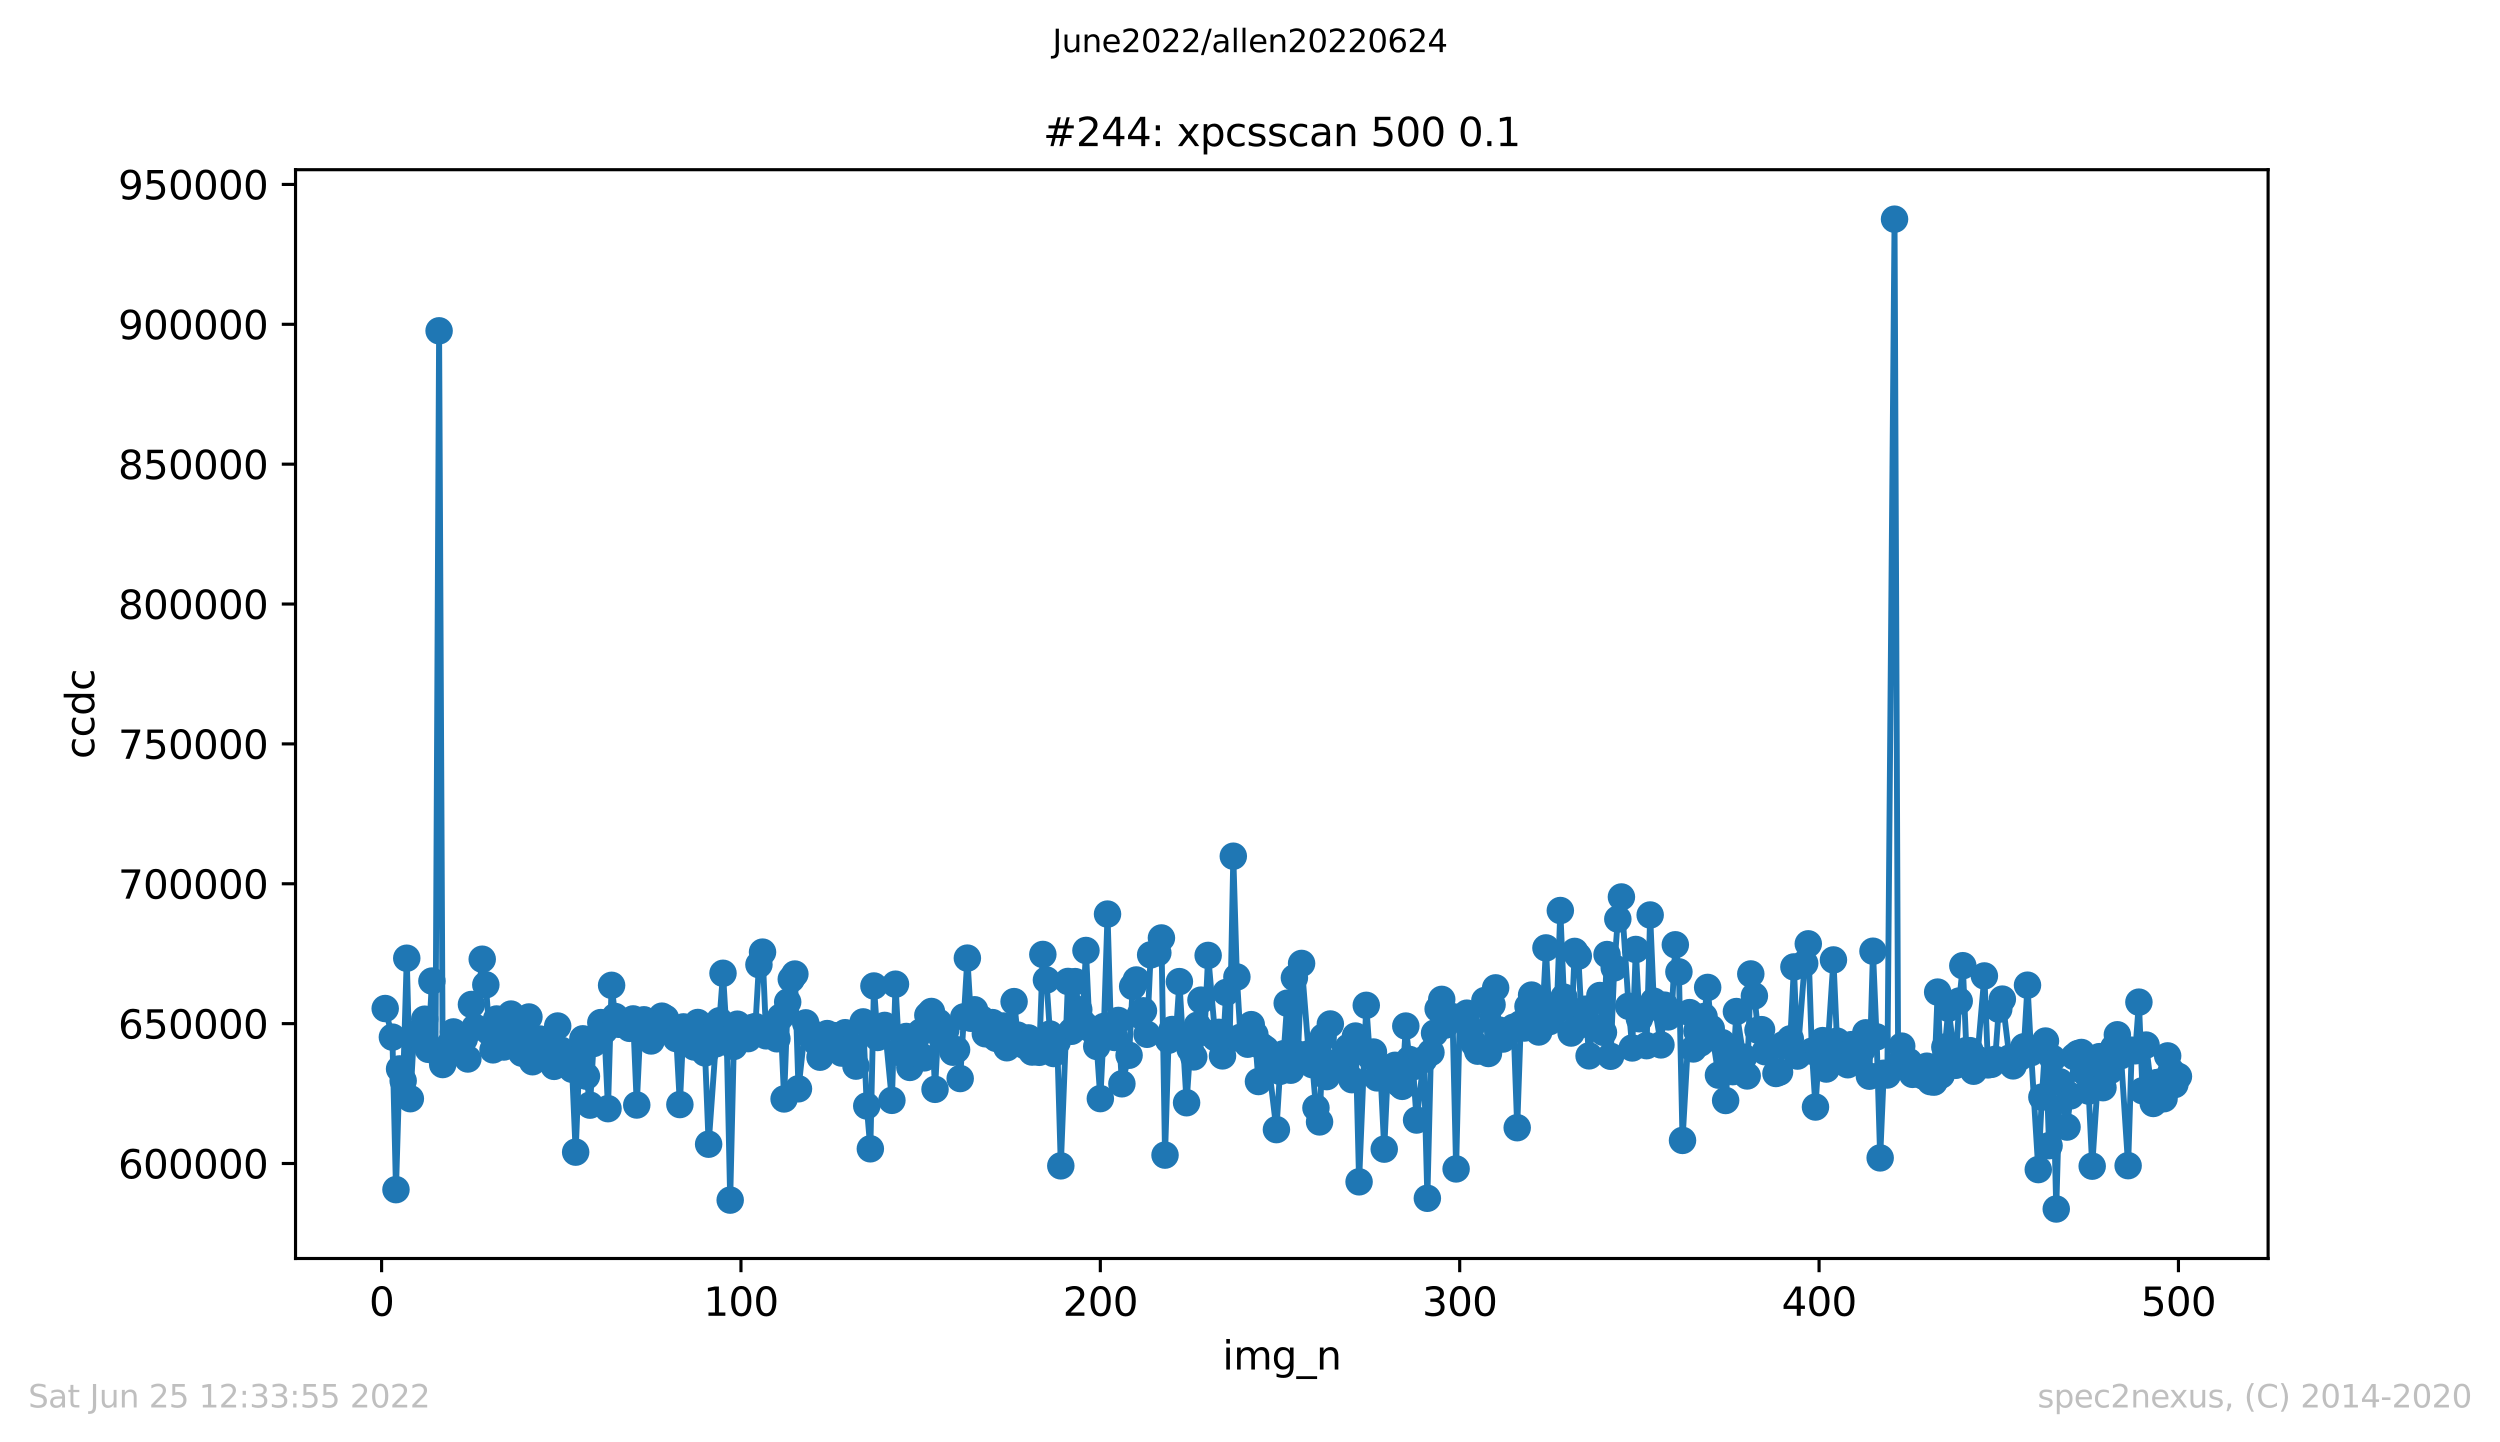<?xml version="1.0" encoding="utf-8" standalone="no"?>
<!DOCTYPE svg PUBLIC "-//W3C//DTD SVG 1.1//EN"
  "http://www.w3.org/Graphics/SVG/1.1/DTD/svg11.dtd">
<svg xmlns:xlink="http://www.w3.org/1999/xlink" width="636.48pt" height="367.2pt" viewBox="0 0 636.48 367.2" xmlns="http://www.w3.org/2000/svg" version="1.1">
 <defs>
  <style type="text/css">*{stroke-linejoin: round; stroke-linecap: butt}</style>
 </defs>
 <g id="figure_1">
  <g id="patch_1">
   <path d="M 0 367.2 
L 636.48 367.2 
L 636.48 0 
L 0 0 
z
" style="fill: #ffffff"/>
  </g>
  <g id="axes_1">
   <g id="patch_2">
    <path d="M 75.24 320.4 
L 577.44 320.4 
L 577.44 43.2 
L 75.24 43.2 
z
" style="fill: #ffffff"/>
   </g>
   <g id="matplotlib.axis_1">
    <g id="xtick_1">
     <g id="line2d_1">
      <defs>
       <path id="m68838d1306" d="M 0 0 
L 0 3.5 
" style="stroke: #000000; stroke-width: 0.8"/>
      </defs>
      <g>
       <use xlink:href="#m68838d1306" x="97.152" y="320.4" style="stroke: #000000; stroke-width: 0.8"/>
      </g>
     </g>
     <g id="text_1">
      <!-- 0 -->
      <g transform="translate(93.971 334.998)scale(0.1 -0.1)">
       <defs>
        <path id="DejaVuSans-30" d="M 2034 4250 
Q 1547 4250 1301 3770 
Q 1056 3291 1056 2328 
Q 1056 1369 1301 889 
Q 1547 409 2034 409 
Q 2525 409 2770 889 
Q 3016 1369 3016 2328 
Q 3016 3291 2770 3770 
Q 2525 4250 2034 4250 
z
M 2034 4750 
Q 2819 4750 3233 4129 
Q 3647 3509 3647 2328 
Q 3647 1150 3233 529 
Q 2819 -91 2034 -91 
Q 1250 -91 836 529 
Q 422 1150 422 2328 
Q 422 3509 836 4129 
Q 1250 4750 2034 4750 
z
" transform="scale(0.016)"/>
       </defs>
       <use xlink:href="#DejaVuSans-30"/>
      </g>
     </g>
    </g>
    <g id="xtick_2">
     <g id="line2d_2">
      <g>
       <use xlink:href="#m68838d1306" x="188.644" y="320.4" style="stroke: #000000; stroke-width: 0.8"/>
      </g>
     </g>
     <g id="text_2">
      <!-- 100 -->
      <g transform="translate(179.101 334.998)scale(0.1 -0.1)">
       <defs>
        <path id="DejaVuSans-31" d="M 794 531 
L 1825 531 
L 1825 4091 
L 703 3866 
L 703 4441 
L 1819 4666 
L 2450 4666 
L 2450 531 
L 3481 531 
L 3481 0 
L 794 0 
L 794 531 
z
" transform="scale(0.016)"/>
       </defs>
       <use xlink:href="#DejaVuSans-31"/>
       <use xlink:href="#DejaVuSans-30" x="63.623"/>
       <use xlink:href="#DejaVuSans-30" x="127.246"/>
      </g>
     </g>
    </g>
    <g id="xtick_3">
     <g id="line2d_3">
      <g>
       <use xlink:href="#m68838d1306" x="280.137" y="320.4" style="stroke: #000000; stroke-width: 0.8"/>
      </g>
     </g>
     <g id="text_3">
      <!-- 200 -->
      <g transform="translate(270.593 334.998)scale(0.1 -0.1)">
       <defs>
        <path id="DejaVuSans-32" d="M 1228 531 
L 3431 531 
L 3431 0 
L 469 0 
L 469 531 
Q 828 903 1448 1529 
Q 2069 2156 2228 2338 
Q 2531 2678 2651 2914 
Q 2772 3150 2772 3378 
Q 2772 3750 2511 3984 
Q 2250 4219 1831 4219 
Q 1534 4219 1204 4116 
Q 875 4013 500 3803 
L 500 4441 
Q 881 4594 1212 4672 
Q 1544 4750 1819 4750 
Q 2544 4750 2975 4387 
Q 3406 4025 3406 3419 
Q 3406 3131 3298 2873 
Q 3191 2616 2906 2266 
Q 2828 2175 2409 1742 
Q 1991 1309 1228 531 
z
" transform="scale(0.016)"/>
       </defs>
       <use xlink:href="#DejaVuSans-32"/>
       <use xlink:href="#DejaVuSans-30" x="63.623"/>
       <use xlink:href="#DejaVuSans-30" x="127.246"/>
      </g>
     </g>
    </g>
    <g id="xtick_4">
     <g id="line2d_4">
      <g>
       <use xlink:href="#m68838d1306" x="371.629" y="320.4" style="stroke: #000000; stroke-width: 0.8"/>
      </g>
     </g>
     <g id="text_4">
      <!-- 300 -->
      <g transform="translate(362.085 334.998)scale(0.1 -0.1)">
       <defs>
        <path id="DejaVuSans-33" d="M 2597 2516 
Q 3050 2419 3304 2112 
Q 3559 1806 3559 1356 
Q 3559 666 3084 287 
Q 2609 -91 1734 -91 
Q 1441 -91 1130 -33 
Q 819 25 488 141 
L 488 750 
Q 750 597 1062 519 
Q 1375 441 1716 441 
Q 2309 441 2620 675 
Q 2931 909 2931 1356 
Q 2931 1769 2642 2001 
Q 2353 2234 1838 2234 
L 1294 2234 
L 1294 2753 
L 1863 2753 
Q 2328 2753 2575 2939 
Q 2822 3125 2822 3475 
Q 2822 3834 2567 4026 
Q 2313 4219 1838 4219 
Q 1578 4219 1281 4162 
Q 984 4106 628 3988 
L 628 4550 
Q 988 4650 1302 4700 
Q 1616 4750 1894 4750 
Q 2613 4750 3031 4423 
Q 3450 4097 3450 3541 
Q 3450 3153 3228 2886 
Q 3006 2619 2597 2516 
z
" transform="scale(0.016)"/>
       </defs>
       <use xlink:href="#DejaVuSans-33"/>
       <use xlink:href="#DejaVuSans-30" x="63.623"/>
       <use xlink:href="#DejaVuSans-30" x="127.246"/>
      </g>
     </g>
    </g>
    <g id="xtick_5">
     <g id="line2d_5">
      <g>
       <use xlink:href="#m68838d1306" x="463.121" y="320.4" style="stroke: #000000; stroke-width: 0.8"/>
      </g>
     </g>
     <g id="text_5">
      <!-- 400 -->
      <g transform="translate(453.577 334.998)scale(0.1 -0.1)">
       <defs>
        <path id="DejaVuSans-34" d="M 2419 4116 
L 825 1625 
L 2419 1625 
L 2419 4116 
z
M 2253 4666 
L 3047 4666 
L 3047 1625 
L 3713 1625 
L 3713 1100 
L 3047 1100 
L 3047 0 
L 2419 0 
L 2419 1100 
L 313 1100 
L 313 1709 
L 2253 4666 
z
" transform="scale(0.016)"/>
       </defs>
       <use xlink:href="#DejaVuSans-34"/>
       <use xlink:href="#DejaVuSans-30" x="63.623"/>
       <use xlink:href="#DejaVuSans-30" x="127.246"/>
      </g>
     </g>
    </g>
    <g id="xtick_6">
     <g id="line2d_6">
      <g>
       <use xlink:href="#m68838d1306" x="554.613" y="320.4" style="stroke: #000000; stroke-width: 0.8"/>
      </g>
     </g>
     <g id="text_6">
      <!-- 500 -->
      <g transform="translate(545.069 334.998)scale(0.1 -0.1)">
       <defs>
        <path id="DejaVuSans-35" d="M 691 4666 
L 3169 4666 
L 3169 4134 
L 1269 4134 
L 1269 2991 
Q 1406 3038 1543 3061 
Q 1681 3084 1819 3084 
Q 2600 3084 3056 2656 
Q 3513 2228 3513 1497 
Q 3513 744 3044 326 
Q 2575 -91 1722 -91 
Q 1428 -91 1123 -41 
Q 819 9 494 109 
L 494 744 
Q 775 591 1075 516 
Q 1375 441 1709 441 
Q 2250 441 2565 725 
Q 2881 1009 2881 1497 
Q 2881 1984 2565 2268 
Q 2250 2553 1709 2553 
Q 1456 2553 1204 2497 
Q 953 2441 691 2322 
L 691 4666 
z
" transform="scale(0.016)"/>
       </defs>
       <use xlink:href="#DejaVuSans-35"/>
       <use xlink:href="#DejaVuSans-30" x="63.623"/>
       <use xlink:href="#DejaVuSans-30" x="127.246"/>
      </g>
     </g>
    </g>
    <g id="text_7">
     <!-- img_n -->
     <g transform="translate(311.238 348.677)scale(0.1 -0.1)">
      <defs>
       <path id="DejaVuSans-69" d="M 603 3500 
L 1178 3500 
L 1178 0 
L 603 0 
L 603 3500 
z
M 603 4863 
L 1178 4863 
L 1178 4134 
L 603 4134 
L 603 4863 
z
" transform="scale(0.016)"/>
       <path id="DejaVuSans-6d" d="M 3328 2828 
Q 3544 3216 3844 3400 
Q 4144 3584 4550 3584 
Q 5097 3584 5394 3201 
Q 5691 2819 5691 2113 
L 5691 0 
L 5113 0 
L 5113 2094 
Q 5113 2597 4934 2840 
Q 4756 3084 4391 3084 
Q 3944 3084 3684 2787 
Q 3425 2491 3425 1978 
L 3425 0 
L 2847 0 
L 2847 2094 
Q 2847 2600 2669 2842 
Q 2491 3084 2119 3084 
Q 1678 3084 1418 2786 
Q 1159 2488 1159 1978 
L 1159 0 
L 581 0 
L 581 3500 
L 1159 3500 
L 1159 2956 
Q 1356 3278 1631 3431 
Q 1906 3584 2284 3584 
Q 2666 3584 2933 3390 
Q 3200 3197 3328 2828 
z
" transform="scale(0.016)"/>
       <path id="DejaVuSans-67" d="M 2906 1791 
Q 2906 2416 2648 2759 
Q 2391 3103 1925 3103 
Q 1463 3103 1205 2759 
Q 947 2416 947 1791 
Q 947 1169 1205 825 
Q 1463 481 1925 481 
Q 2391 481 2648 825 
Q 2906 1169 2906 1791 
z
M 3481 434 
Q 3481 -459 3084 -895 
Q 2688 -1331 1869 -1331 
Q 1566 -1331 1297 -1286 
Q 1028 -1241 775 -1147 
L 775 -588 
Q 1028 -725 1275 -790 
Q 1522 -856 1778 -856 
Q 2344 -856 2625 -561 
Q 2906 -266 2906 331 
L 2906 616 
Q 2728 306 2450 153 
Q 2172 0 1784 0 
Q 1141 0 747 490 
Q 353 981 353 1791 
Q 353 2603 747 3093 
Q 1141 3584 1784 3584 
Q 2172 3584 2450 3431 
Q 2728 3278 2906 2969 
L 2906 3500 
L 3481 3500 
L 3481 434 
z
" transform="scale(0.016)"/>
       <path id="DejaVuSans-5f" d="M 3263 -1063 
L 3263 -1509 
L -63 -1509 
L -63 -1063 
L 3263 -1063 
z
" transform="scale(0.016)"/>
       <path id="DejaVuSans-6e" d="M 3513 2113 
L 3513 0 
L 2938 0 
L 2938 2094 
Q 2938 2591 2744 2837 
Q 2550 3084 2163 3084 
Q 1697 3084 1428 2787 
Q 1159 2491 1159 1978 
L 1159 0 
L 581 0 
L 581 3500 
L 1159 3500 
L 1159 2956 
Q 1366 3272 1645 3428 
Q 1925 3584 2291 3584 
Q 2894 3584 3203 3211 
Q 3513 2838 3513 2113 
z
" transform="scale(0.016)"/>
      </defs>
      <use xlink:href="#DejaVuSans-69"/>
      <use xlink:href="#DejaVuSans-6d" x="27.783"/>
      <use xlink:href="#DejaVuSans-67" x="125.195"/>
      <use xlink:href="#DejaVuSans-5f" x="188.672"/>
      <use xlink:href="#DejaVuSans-6e" x="238.672"/>
     </g>
    </g>
   </g>
   <g id="matplotlib.axis_2">
    <g id="ytick_1">
     <g id="line2d_7">
      <defs>
       <path id="m43769eb279" d="M 0 0 
L -3.5 0 
" style="stroke: #000000; stroke-width: 0.8"/>
      </defs>
      <g>
       <use xlink:href="#m43769eb279" x="75.24" y="296.221" style="stroke: #000000; stroke-width: 0.8"/>
      </g>
     </g>
     <g id="text_8">
      <!-- 600000 -->
      <g transform="translate(30.065 300.02)scale(0.1 -0.1)">
       <defs>
        <path id="DejaVuSans-36" d="M 2113 2584 
Q 1688 2584 1439 2293 
Q 1191 2003 1191 1497 
Q 1191 994 1439 701 
Q 1688 409 2113 409 
Q 2538 409 2786 701 
Q 3034 994 3034 1497 
Q 3034 2003 2786 2293 
Q 2538 2584 2113 2584 
z
M 3366 4563 
L 3366 3988 
Q 3128 4100 2886 4159 
Q 2644 4219 2406 4219 
Q 1781 4219 1451 3797 
Q 1122 3375 1075 2522 
Q 1259 2794 1537 2939 
Q 1816 3084 2150 3084 
Q 2853 3084 3261 2657 
Q 3669 2231 3669 1497 
Q 3669 778 3244 343 
Q 2819 -91 2113 -91 
Q 1303 -91 875 529 
Q 447 1150 447 2328 
Q 447 3434 972 4092 
Q 1497 4750 2381 4750 
Q 2619 4750 2861 4703 
Q 3103 4656 3366 4563 
z
" transform="scale(0.016)"/>
       </defs>
       <use xlink:href="#DejaVuSans-36"/>
       <use xlink:href="#DejaVuSans-30" x="63.623"/>
       <use xlink:href="#DejaVuSans-30" x="127.246"/>
       <use xlink:href="#DejaVuSans-30" x="190.869"/>
       <use xlink:href="#DejaVuSans-30" x="254.492"/>
       <use xlink:href="#DejaVuSans-30" x="318.115"/>
      </g>
     </g>
    </g>
    <g id="ytick_2">
     <g id="line2d_8">
      <g>
       <use xlink:href="#m43769eb279" x="75.24" y="260.611" style="stroke: #000000; stroke-width: 0.8"/>
      </g>
     </g>
     <g id="text_9">
      <!-- 650000 -->
      <g transform="translate(30.065 264.411)scale(0.1 -0.1)">
       <use xlink:href="#DejaVuSans-36"/>
       <use xlink:href="#DejaVuSans-35" x="63.623"/>
       <use xlink:href="#DejaVuSans-30" x="127.246"/>
       <use xlink:href="#DejaVuSans-30" x="190.869"/>
       <use xlink:href="#DejaVuSans-30" x="254.492"/>
       <use xlink:href="#DejaVuSans-30" x="318.115"/>
      </g>
     </g>
    </g>
    <g id="ytick_3">
     <g id="line2d_9">
      <g>
       <use xlink:href="#m43769eb279" x="75.24" y="225.001" style="stroke: #000000; stroke-width: 0.8"/>
      </g>
     </g>
     <g id="text_10">
      <!-- 700000 -->
      <g transform="translate(30.065 228.801)scale(0.1 -0.1)">
       <defs>
        <path id="DejaVuSans-37" d="M 525 4666 
L 3525 4666 
L 3525 4397 
L 1831 0 
L 1172 0 
L 2766 4134 
L 525 4134 
L 525 4666 
z
" transform="scale(0.016)"/>
       </defs>
       <use xlink:href="#DejaVuSans-37"/>
       <use xlink:href="#DejaVuSans-30" x="63.623"/>
       <use xlink:href="#DejaVuSans-30" x="127.246"/>
       <use xlink:href="#DejaVuSans-30" x="190.869"/>
       <use xlink:href="#DejaVuSans-30" x="254.492"/>
       <use xlink:href="#DejaVuSans-30" x="318.115"/>
      </g>
     </g>
    </g>
    <g id="ytick_4">
     <g id="line2d_10">
      <g>
       <use xlink:href="#m43769eb279" x="75.24" y="189.392" style="stroke: #000000; stroke-width: 0.8"/>
      </g>
     </g>
     <g id="text_11">
      <!-- 750000 -->
      <g transform="translate(30.065 193.191)scale(0.1 -0.1)">
       <use xlink:href="#DejaVuSans-37"/>
       <use xlink:href="#DejaVuSans-35" x="63.623"/>
       <use xlink:href="#DejaVuSans-30" x="127.246"/>
       <use xlink:href="#DejaVuSans-30" x="190.869"/>
       <use xlink:href="#DejaVuSans-30" x="254.492"/>
       <use xlink:href="#DejaVuSans-30" x="318.115"/>
      </g>
     </g>
    </g>
    <g id="ytick_5">
     <g id="line2d_11">
      <g>
       <use xlink:href="#m43769eb279" x="75.24" y="153.782" style="stroke: #000000; stroke-width: 0.8"/>
      </g>
     </g>
     <g id="text_12">
      <!-- 800000 -->
      <g transform="translate(30.065 157.581)scale(0.1 -0.1)">
       <defs>
        <path id="DejaVuSans-38" d="M 2034 2216 
Q 1584 2216 1326 1975 
Q 1069 1734 1069 1313 
Q 1069 891 1326 650 
Q 1584 409 2034 409 
Q 2484 409 2743 651 
Q 3003 894 3003 1313 
Q 3003 1734 2745 1975 
Q 2488 2216 2034 2216 
z
M 1403 2484 
Q 997 2584 770 2862 
Q 544 3141 544 3541 
Q 544 4100 942 4425 
Q 1341 4750 2034 4750 
Q 2731 4750 3128 4425 
Q 3525 4100 3525 3541 
Q 3525 3141 3298 2862 
Q 3072 2584 2669 2484 
Q 3125 2378 3379 2068 
Q 3634 1759 3634 1313 
Q 3634 634 3220 271 
Q 2806 -91 2034 -91 
Q 1263 -91 848 271 
Q 434 634 434 1313 
Q 434 1759 690 2068 
Q 947 2378 1403 2484 
z
M 1172 3481 
Q 1172 3119 1398 2916 
Q 1625 2713 2034 2713 
Q 2441 2713 2670 2916 
Q 2900 3119 2900 3481 
Q 2900 3844 2670 4047 
Q 2441 4250 2034 4250 
Q 1625 4250 1398 4047 
Q 1172 3844 1172 3481 
z
" transform="scale(0.016)"/>
       </defs>
       <use xlink:href="#DejaVuSans-38"/>
       <use xlink:href="#DejaVuSans-30" x="63.623"/>
       <use xlink:href="#DejaVuSans-30" x="127.246"/>
       <use xlink:href="#DejaVuSans-30" x="190.869"/>
       <use xlink:href="#DejaVuSans-30" x="254.492"/>
       <use xlink:href="#DejaVuSans-30" x="318.115"/>
      </g>
     </g>
    </g>
    <g id="ytick_6">
     <g id="line2d_12">
      <g>
       <use xlink:href="#m43769eb279" x="75.24" y="118.172" style="stroke: #000000; stroke-width: 0.8"/>
      </g>
     </g>
     <g id="text_13">
      <!-- 850000 -->
      <g transform="translate(30.065 121.971)scale(0.1 -0.1)">
       <use xlink:href="#DejaVuSans-38"/>
       <use xlink:href="#DejaVuSans-35" x="63.623"/>
       <use xlink:href="#DejaVuSans-30" x="127.246"/>
       <use xlink:href="#DejaVuSans-30" x="190.869"/>
       <use xlink:href="#DejaVuSans-30" x="254.492"/>
       <use xlink:href="#DejaVuSans-30" x="318.115"/>
      </g>
     </g>
    </g>
    <g id="ytick_7">
     <g id="line2d_13">
      <g>
       <use xlink:href="#m43769eb279" x="75.24" y="82.562" style="stroke: #000000; stroke-width: 0.8"/>
      </g>
     </g>
     <g id="text_14">
      <!-- 900000 -->
      <g transform="translate(30.065 86.361)scale(0.1 -0.1)">
       <defs>
        <path id="DejaVuSans-39" d="M 703 97 
L 703 672 
Q 941 559 1184 500 
Q 1428 441 1663 441 
Q 2288 441 2617 861 
Q 2947 1281 2994 2138 
Q 2813 1869 2534 1725 
Q 2256 1581 1919 1581 
Q 1219 1581 811 2004 
Q 403 2428 403 3163 
Q 403 3881 828 4315 
Q 1253 4750 1959 4750 
Q 2769 4750 3195 4129 
Q 3622 3509 3622 2328 
Q 3622 1225 3098 567 
Q 2575 -91 1691 -91 
Q 1453 -91 1209 -44 
Q 966 3 703 97 
z
M 1959 2075 
Q 2384 2075 2632 2365 
Q 2881 2656 2881 3163 
Q 2881 3666 2632 3958 
Q 2384 4250 1959 4250 
Q 1534 4250 1286 3958 
Q 1038 3666 1038 3163 
Q 1038 2656 1286 2365 
Q 1534 2075 1959 2075 
z
" transform="scale(0.016)"/>
       </defs>
       <use xlink:href="#DejaVuSans-39"/>
       <use xlink:href="#DejaVuSans-30" x="63.623"/>
       <use xlink:href="#DejaVuSans-30" x="127.246"/>
       <use xlink:href="#DejaVuSans-30" x="190.869"/>
       <use xlink:href="#DejaVuSans-30" x="254.492"/>
       <use xlink:href="#DejaVuSans-30" x="318.115"/>
      </g>
     </g>
    </g>
    <g id="ytick_8">
     <g id="line2d_14">
      <g>
       <use xlink:href="#m43769eb279" x="75.24" y="46.952" style="stroke: #000000; stroke-width: 0.8"/>
      </g>
     </g>
     <g id="text_15">
      <!-- 950000 -->
      <g transform="translate(30.065 50.752)scale(0.1 -0.1)">
       <use xlink:href="#DejaVuSans-39"/>
       <use xlink:href="#DejaVuSans-35" x="63.623"/>
       <use xlink:href="#DejaVuSans-30" x="127.246"/>
       <use xlink:href="#DejaVuSans-30" x="190.869"/>
       <use xlink:href="#DejaVuSans-30" x="254.492"/>
       <use xlink:href="#DejaVuSans-30" x="318.115"/>
      </g>
     </g>
    </g>
    <g id="text_16">
     <!-- ccdc -->
     <g transform="translate(23.985 193.222)rotate(-90)scale(0.1 -0.1)">
      <defs>
       <path id="DejaVuSans-63" d="M 3122 3366 
L 3122 2828 
Q 2878 2963 2633 3030 
Q 2388 3097 2138 3097 
Q 1578 3097 1268 2742 
Q 959 2388 959 1747 
Q 959 1106 1268 751 
Q 1578 397 2138 397 
Q 2388 397 2633 464 
Q 2878 531 3122 666 
L 3122 134 
Q 2881 22 2623 -34 
Q 2366 -91 2075 -91 
Q 1284 -91 818 406 
Q 353 903 353 1747 
Q 353 2603 823 3093 
Q 1294 3584 2113 3584 
Q 2378 3584 2631 3529 
Q 2884 3475 3122 3366 
z
" transform="scale(0.016)"/>
       <path id="DejaVuSans-64" d="M 2906 2969 
L 2906 4863 
L 3481 4863 
L 3481 0 
L 2906 0 
L 2906 525 
Q 2725 213 2448 61 
Q 2172 -91 1784 -91 
Q 1150 -91 751 415 
Q 353 922 353 1747 
Q 353 2572 751 3078 
Q 1150 3584 1784 3584 
Q 2172 3584 2448 3432 
Q 2725 3281 2906 2969 
z
M 947 1747 
Q 947 1113 1208 752 
Q 1469 391 1925 391 
Q 2381 391 2643 752 
Q 2906 1113 2906 1747 
Q 2906 2381 2643 2742 
Q 2381 3103 1925 3103 
Q 1469 3103 1208 2742 
Q 947 2381 947 1747 
z
" transform="scale(0.016)"/>
      </defs>
      <use xlink:href="#DejaVuSans-63"/>
      <use xlink:href="#DejaVuSans-63" x="54.98"/>
      <use xlink:href="#DejaVuSans-64" x="109.961"/>
      <use xlink:href="#DejaVuSans-63" x="173.438"/>
     </g>
    </g>
   </g>
   <g id="line2d_15">
    <path d="M 98.067 256.765 
L 99.897 264.044 
L 100.812 302.875 
L 101.727 272.142 
L 102.642 275.161 
L 103.557 243.956 
L 104.472 279.718 
L 105.387 263.225 
L 106.302 264.622 
L 108.131 259.48 
L 109.046 267.151 
L 109.961 249.77 
L 110.876 267.666 
L 111.791 84.225 
L 112.706 271.023 
L 114.536 265.897 
L 115.451 262.722 
L 116.366 267.258 
L 117.281 266.589 
L 118.196 264.501 
L 119.11 269.61 
L 120.025 255.734 
L 120.94 261.552 
L 122.77 244.21 
L 123.685 250.723 
L 124.6 262.777 
L 125.515 267.284 
L 126.43 259.429 
L 127.345 263.585 
L 128.26 266.56 
L 130.089 258.173 
L 131.004 265.458 
L 131.919 262.385 
L 132.834 268.127 
L 133.749 267.509 
L 134.664 258.916 
L 135.579 270.31 
L 137.409 264.527 
L 138.324 268.519 
L 139.239 265.602 
L 140.154 270.233 
L 141.069 271.49 
L 141.983 261.215 
L 142.898 267.376 
L 144.728 268.708 
L 145.643 272.226 
L 146.558 293.325 
L 147.473 270.264 
L 148.388 264.478 
L 149.303 273.998 
L 150.218 281.361 
L 151.133 265.662 
L 152.963 260.341 
L 153.877 262.365 
L 154.792 282.257 
L 155.707 250.856 
L 156.622 258.799 
L 157.537 260.772 
L 158.452 260.799 
L 160.282 261.808 
L 161.197 259.408 
L 162.112 281.327 
L 163.027 261.839 
L 163.942 259.633 
L 164.856 261.672 
L 165.771 265.018 
L 167.601 260.201 
L 168.516 258.706 
L 169.431 259.249 
L 170.346 262.494 
L 171.261 261.635 
L 172.176 264.416 
L 173.091 281.211 
L 174.006 261.438 
L 175.836 264.602 
L 176.75 266.55 
L 177.665 260.32 
L 178.58 263.358 
L 179.495 268.065 
L 180.41 291.304 
L 182.24 265.753 
L 183.155 259.878 
L 184.07 247.791 
L 184.985 263.031 
L 185.9 305.539 
L 186.815 266.411 
L 187.73 260.752 
L 188.644 263.907 
L 190.474 264.424 
L 191.389 261.645 
L 192.304 261.352 
L 193.219 245.59 
L 194.134 242.4 
L 195.049 263.716 
L 196.879 261.311 
L 197.794 264.466 
L 198.709 258.952 
L 199.623 279.781 
L 200.538 255.11 
L 201.453 249.289 
L 202.368 247.985 
L 203.283 277.197 
L 205.113 260.412 
L 206.028 263.487 
L 206.943 263.129 
L 207.858 265.414 
L 208.773 269.154 
L 209.688 263.97 
L 210.603 263.141 
L 212.432 263.666 
L 213.347 266.446 
L 214.262 268.1 
L 215.177 262.919 
L 216.092 268.225 
L 217.007 266.639 
L 217.922 271.425 
L 219.752 260.169 
L 220.667 281.563 
L 221.582 292.475 
L 222.496 251.027 
L 223.411 264.131 
L 224.326 262.254 
L 225.241 261.064 
L 227.071 280.138 
L 227.986 250.567 
L 228.901 267.943 
L 229.816 266.315 
L 230.731 263.88 
L 231.646 271.757 
L 232.561 268.94 
L 234.39 262.769 
L 235.305 269.324 
L 236.22 258.473 
L 237.135 257.516 
L 238.05 277.336 
L 238.965 260.276 
L 239.88 264.465 
L 240.795 262.261 
L 242.625 267.884 
L 243.54 267.244 
L 244.455 274.589 
L 246.284 243.93 
L 247.199 259.243 
L 248.114 257.082 
L 249.944 259.46 
L 250.859 263.188 
L 251.774 260.41 
L 252.689 260.346 
L 253.604 264.36 
L 254.519 264.336 
L 255.434 261.215 
L 256.349 266.751 
L 258.178 255.003 
L 259.093 263.534 
L 260.008 265.602 
L 260.923 266.208 
L 261.838 264.241 
L 262.753 267.842 
L 264.583 267.911 
L 265.498 242.997 
L 266.413 249.5 
L 267.328 263.256 
L 268.243 268.216 
L 269.157 265.258 
L 270.072 296.816 
L 271.902 249.87 
L 272.817 262.555 
L 273.732 249.912 
L 274.647 257.055 
L 275.562 260.31 
L 276.477 241.987 
L 277.392 261.802 
L 279.222 266.415 
L 280.137 279.698 
L 281.051 261.331 
L 281.966 232.72 
L 282.881 263.849 
L 283.796 264.133 
L 284.711 259.796 
L 285.626 275.925 
L 287.456 268.662 
L 288.371 251.135 
L 289.286 249.497 
L 290.201 258.475 
L 291.116 257.343 
L 292.03 263.321 
L 292.945 243.108 
L 294.775 242.579 
L 295.69 238.799 
L 296.605 294.082 
L 297.52 264.828 
L 298.435 262.108 
L 299.35 263.682 
L 300.265 249.911 
L 302.095 280.749 
L 303.01 267.155 
L 303.924 269.076 
L 304.839 261.024 
L 305.754 254.629 
L 306.669 262.802 
L 307.584 243.242 
L 309.414 264.201 
L 310.329 262.827 
L 311.244 268.82 
L 312.159 252.678 
L 313.074 264.561 
L 313.989 217.984 
L 314.903 248.727 
L 315.818 264.088 
L 317.648 265.845 
L 318.563 260.865 
L 319.478 263.354 
L 320.393 275.349 
L 321.308 266.433 
L 322.223 267.106 
L 323.138 272.269 
L 324.968 287.591 
L 325.883 272.756 
L 326.797 268.278 
L 327.712 255.411 
L 328.627 272.467 
L 329.542 248.946 
L 330.457 268.4 
L 331.372 245.283 
L 333.202 268.302 
L 334.117 271.061 
L 335.032 282.057 
L 335.947 285.631 
L 336.862 264.006 
L 337.777 274.097 
L 338.691 260.701 
L 340.521 270.404 
L 342.351 271.429 
L 343.266 266.643 
L 344.181 274.872 
L 345.096 263.769 
L 346.011 300.883 
L 347.841 255.949 
L 348.756 268.938 
L 349.67 267.837 
L 350.585 274.42 
L 351.5 273.959 
L 352.415 292.56 
L 353.33 272.707 
L 355.16 271.222 
L 356.075 275.757 
L 356.99 276.577 
L 357.905 261.227 
L 358.82 269.724 
L 359.735 271.603 
L 360.65 285.153 
L 362.479 269.757 
L 363.394 305.073 
L 364.309 267.943 
L 365.224 263.017 
L 366.139 256.868 
L 367.054 254.434 
L 367.969 260.978 
L 369.799 258.833 
L 370.714 297.598 
L 371.629 259.369 
L 372.543 258.906 
L 373.458 257.946 
L 375.288 265.744 
L 376.203 267.621 
L 378.033 254.72 
L 378.948 268.211 
L 379.863 255.792 
L 380.778 251.504 
L 381.693 262.256 
L 382.608 264.535 
L 385.352 261.522 
L 386.267 287.105 
L 387.182 260.619 
L 388.097 261.729 
L 389.012 256.223 
L 389.927 253.341 
L 391.757 262.739 
L 392.672 259.428 
L 393.587 241.334 
L 394.502 260.095 
L 395.417 256.631 
L 396.331 257.319 
L 397.246 231.814 
L 398.161 253.872 
L 399.991 263.003 
L 400.906 242.221 
L 401.821 243.431 
L 402.736 260.759 
L 403.651 256.931 
L 404.566 268.816 
L 405.481 261.368 
L 407.31 253.454 
L 408.225 262.83 
L 409.14 243.022 
L 410.055 268.918 
L 410.97 246.409 
L 411.885 233.983 
L 412.8 228.362 
L 414.63 256.186 
L 415.545 266.8 
L 416.46 241.73 
L 417.375 259.369 
L 418.29 257.646 
L 419.204 266.219 
L 420.119 232.951 
L 421.034 254.899 
L 422.864 266.022 
L 423.779 255.908 
L 424.694 258.895 
L 425.609 257.777 
L 426.524 240.536 
L 427.439 247.427 
L 428.354 290.339 
L 430.184 257.803 
L 431.098 267.05 
L 432.013 262.516 
L 432.928 265.548 
L 434.758 251.392 
L 435.673 261.841 
L 437.503 273.722 
L 438.418 265.443 
L 439.333 280.176 
L 440.248 267.138 
L 441.163 272.833 
L 442.077 257.533 
L 443.907 269.142 
L 444.822 273.928 
L 445.737 247.96 
L 446.652 253.562 
L 447.567 262.276 
L 448.482 262.139 
L 449.397 267.763 
L 450.312 267.151 
L 452.142 273.303 
L 453.057 272.954 
L 453.971 265.978 
L 454.886 265.674 
L 455.801 264.485 
L 456.716 246.174 
L 457.631 268.868 
L 459.461 245.279 
L 460.376 240.292 
L 461.291 267.618 
L 462.206 281.84 
L 463.121 267.047 
L 464.036 264.932 
L 464.95 272.169 
L 466.78 244.394 
L 467.695 265.064 
L 469.525 270.478 
L 470.44 271.075 
L 471.355 265.957 
L 472.27 269.178 
L 474.1 267.28 
L 475.015 262.95 
L 475.93 273.988 
L 476.844 242.173 
L 477.759 263.984 
L 478.674 294.791 
L 479.589 273.246 
L 480.504 273.684 
L 482.334 55.8 
L 483.249 271.044 
L 484.164 266.335 
L 485.079 270.707 
L 485.994 270.281 
L 486.909 273.525 
L 487.824 272.047 
L 489.653 273.959 
L 490.568 271.445 
L 491.483 275.382 
L 492.398 275.498 
L 493.313 252.58 
L 494.228 273.699 
L 495.143 266.583 
L 496.058 256.716 
L 497.888 271.224 
L 498.803 254.849 
L 499.717 245.86 
L 500.632 267.465 
L 501.547 267.485 
L 502.462 272.726 
L 503.377 269.65 
L 505.207 248.468 
L 506.122 271.109 
L 507.037 270.96 
L 507.952 269.696 
L 508.867 256.931 
L 509.782 254.367 
L 511.611 269.384 
L 512.526 271.364 
L 513.441 269.025 
L 514.356 269.109 
L 515.271 266.503 
L 516.186 250.819 
L 517.101 268.007 
L 518.931 297.767 
L 519.846 279.321 
L 520.761 265.04 
L 521.676 291.675 
L 522.591 269.472 
L 523.505 307.8 
L 524.42 275.416 
L 526.25 286.943 
L 527.165 278.999 
L 528.08 269.01 
L 528.995 268.244 
L 529.91 267.952 
L 531.74 277.784 
L 532.655 296.897 
L 534.484 269.017 
L 535.399 276.914 
L 536.314 268.687 
L 537.229 272.562 
L 538.144 266.713 
L 539.059 263.444 
L 539.974 268.765 
L 541.804 296.768 
L 542.719 267.371 
L 543.634 267.517 
L 544.549 255.139 
L 545.464 277.7 
L 546.378 266.066 
L 548.208 280.932 
L 549.123 275.619 
L 550.038 275.469 
L 550.953 279.72 
L 551.868 268.822 
L 552.783 272.712 
L 553.698 276.112 
L 554.613 274.042 
L 554.613 274.042 
" clip-path="url(#p4ec07fc125)" style="fill: none; stroke: #1f77b4; stroke-width: 1.5; stroke-linecap: square"/>
    <defs>
     <path id="m48aed5fed8" d="M 0 3 
C 0.796 3 1.559 2.684 2.121 2.121 
C 2.684 1.559 3 0.796 3 0 
C 3 -0.796 2.684 -1.559 2.121 -2.121 
C 1.559 -2.684 0.796 -3 0 -3 
C -0.796 -3 -1.559 -2.684 -2.121 -2.121 
C -2.684 -1.559 -3 -0.796 -3 0 
C -3 0.796 -2.684 1.559 -2.121 2.121 
C -1.559 2.684 -0.796 3 0 3 
z
" style="stroke: #1f77b4"/>
    </defs>
    <g clip-path="url(#p4ec07fc125)">
     <use xlink:href="#m48aed5fed8" x="98.067" y="256.765" style="fill: #1f77b4; stroke: #1f77b4"/>
     <use xlink:href="#m48aed5fed8" x="99.897" y="264.044" style="fill: #1f77b4; stroke: #1f77b4"/>
     <use xlink:href="#m48aed5fed8" x="100.812" y="302.875" style="fill: #1f77b4; stroke: #1f77b4"/>
     <use xlink:href="#m48aed5fed8" x="101.727" y="272.142" style="fill: #1f77b4; stroke: #1f77b4"/>
     <use xlink:href="#m48aed5fed8" x="102.642" y="275.161" style="fill: #1f77b4; stroke: #1f77b4"/>
     <use xlink:href="#m48aed5fed8" x="103.557" y="243.956" style="fill: #1f77b4; stroke: #1f77b4"/>
     <use xlink:href="#m48aed5fed8" x="104.472" y="279.718" style="fill: #1f77b4; stroke: #1f77b4"/>
     <use xlink:href="#m48aed5fed8" x="105.387" y="263.225" style="fill: #1f77b4; stroke: #1f77b4"/>
     <use xlink:href="#m48aed5fed8" x="106.302" y="264.622" style="fill: #1f77b4; stroke: #1f77b4"/>
     <use xlink:href="#m48aed5fed8" x="108.131" y="259.48" style="fill: #1f77b4; stroke: #1f77b4"/>
     <use xlink:href="#m48aed5fed8" x="109.046" y="267.151" style="fill: #1f77b4; stroke: #1f77b4"/>
     <use xlink:href="#m48aed5fed8" x="109.961" y="249.77" style="fill: #1f77b4; stroke: #1f77b4"/>
     <use xlink:href="#m48aed5fed8" x="110.876" y="267.666" style="fill: #1f77b4; stroke: #1f77b4"/>
     <use xlink:href="#m48aed5fed8" x="111.791" y="84.225" style="fill: #1f77b4; stroke: #1f77b4"/>
     <use xlink:href="#m48aed5fed8" x="112.706" y="271.023" style="fill: #1f77b4; stroke: #1f77b4"/>
     <use xlink:href="#m48aed5fed8" x="114.536" y="265.897" style="fill: #1f77b4; stroke: #1f77b4"/>
     <use xlink:href="#m48aed5fed8" x="115.451" y="262.722" style="fill: #1f77b4; stroke: #1f77b4"/>
     <use xlink:href="#m48aed5fed8" x="116.366" y="267.258" style="fill: #1f77b4; stroke: #1f77b4"/>
     <use xlink:href="#m48aed5fed8" x="117.281" y="266.589" style="fill: #1f77b4; stroke: #1f77b4"/>
     <use xlink:href="#m48aed5fed8" x="118.196" y="264.501" style="fill: #1f77b4; stroke: #1f77b4"/>
     <use xlink:href="#m48aed5fed8" x="119.11" y="269.61" style="fill: #1f77b4; stroke: #1f77b4"/>
     <use xlink:href="#m48aed5fed8" x="120.025" y="255.734" style="fill: #1f77b4; stroke: #1f77b4"/>
     <use xlink:href="#m48aed5fed8" x="120.94" y="261.552" style="fill: #1f77b4; stroke: #1f77b4"/>
     <use xlink:href="#m48aed5fed8" x="122.77" y="244.21" style="fill: #1f77b4; stroke: #1f77b4"/>
     <use xlink:href="#m48aed5fed8" x="123.685" y="250.723" style="fill: #1f77b4; stroke: #1f77b4"/>
     <use xlink:href="#m48aed5fed8" x="124.6" y="262.777" style="fill: #1f77b4; stroke: #1f77b4"/>
     <use xlink:href="#m48aed5fed8" x="125.515" y="267.284" style="fill: #1f77b4; stroke: #1f77b4"/>
     <use xlink:href="#m48aed5fed8" x="126.43" y="259.429" style="fill: #1f77b4; stroke: #1f77b4"/>
     <use xlink:href="#m48aed5fed8" x="127.345" y="263.585" style="fill: #1f77b4; stroke: #1f77b4"/>
     <use xlink:href="#m48aed5fed8" x="128.26" y="266.56" style="fill: #1f77b4; stroke: #1f77b4"/>
     <use xlink:href="#m48aed5fed8" x="130.089" y="258.173" style="fill: #1f77b4; stroke: #1f77b4"/>
     <use xlink:href="#m48aed5fed8" x="131.004" y="265.458" style="fill: #1f77b4; stroke: #1f77b4"/>
     <use xlink:href="#m48aed5fed8" x="131.919" y="262.385" style="fill: #1f77b4; stroke: #1f77b4"/>
     <use xlink:href="#m48aed5fed8" x="132.834" y="268.127" style="fill: #1f77b4; stroke: #1f77b4"/>
     <use xlink:href="#m48aed5fed8" x="133.749" y="267.509" style="fill: #1f77b4; stroke: #1f77b4"/>
     <use xlink:href="#m48aed5fed8" x="134.664" y="258.916" style="fill: #1f77b4; stroke: #1f77b4"/>
     <use xlink:href="#m48aed5fed8" x="135.579" y="270.31" style="fill: #1f77b4; stroke: #1f77b4"/>
     <use xlink:href="#m48aed5fed8" x="137.409" y="264.527" style="fill: #1f77b4; stroke: #1f77b4"/>
     <use xlink:href="#m48aed5fed8" x="138.324" y="268.519" style="fill: #1f77b4; stroke: #1f77b4"/>
     <use xlink:href="#m48aed5fed8" x="139.239" y="265.602" style="fill: #1f77b4; stroke: #1f77b4"/>
     <use xlink:href="#m48aed5fed8" x="140.154" y="270.233" style="fill: #1f77b4; stroke: #1f77b4"/>
     <use xlink:href="#m48aed5fed8" x="141.069" y="271.49" style="fill: #1f77b4; stroke: #1f77b4"/>
     <use xlink:href="#m48aed5fed8" x="141.983" y="261.215" style="fill: #1f77b4; stroke: #1f77b4"/>
     <use xlink:href="#m48aed5fed8" x="142.898" y="267.376" style="fill: #1f77b4; stroke: #1f77b4"/>
     <use xlink:href="#m48aed5fed8" x="144.728" y="268.708" style="fill: #1f77b4; stroke: #1f77b4"/>
     <use xlink:href="#m48aed5fed8" x="145.643" y="272.226" style="fill: #1f77b4; stroke: #1f77b4"/>
     <use xlink:href="#m48aed5fed8" x="146.558" y="293.325" style="fill: #1f77b4; stroke: #1f77b4"/>
     <use xlink:href="#m48aed5fed8" x="147.473" y="270.264" style="fill: #1f77b4; stroke: #1f77b4"/>
     <use xlink:href="#m48aed5fed8" x="148.388" y="264.478" style="fill: #1f77b4; stroke: #1f77b4"/>
     <use xlink:href="#m48aed5fed8" x="149.303" y="273.998" style="fill: #1f77b4; stroke: #1f77b4"/>
     <use xlink:href="#m48aed5fed8" x="150.218" y="281.361" style="fill: #1f77b4; stroke: #1f77b4"/>
     <use xlink:href="#m48aed5fed8" x="151.133" y="265.662" style="fill: #1f77b4; stroke: #1f77b4"/>
     <use xlink:href="#m48aed5fed8" x="152.963" y="260.341" style="fill: #1f77b4; stroke: #1f77b4"/>
     <use xlink:href="#m48aed5fed8" x="153.877" y="262.365" style="fill: #1f77b4; stroke: #1f77b4"/>
     <use xlink:href="#m48aed5fed8" x="154.792" y="282.257" style="fill: #1f77b4; stroke: #1f77b4"/>
     <use xlink:href="#m48aed5fed8" x="155.707" y="250.856" style="fill: #1f77b4; stroke: #1f77b4"/>
     <use xlink:href="#m48aed5fed8" x="156.622" y="258.799" style="fill: #1f77b4; stroke: #1f77b4"/>
     <use xlink:href="#m48aed5fed8" x="157.537" y="260.772" style="fill: #1f77b4; stroke: #1f77b4"/>
     <use xlink:href="#m48aed5fed8" x="158.452" y="260.799" style="fill: #1f77b4; stroke: #1f77b4"/>
     <use xlink:href="#m48aed5fed8" x="160.282" y="261.808" style="fill: #1f77b4; stroke: #1f77b4"/>
     <use xlink:href="#m48aed5fed8" x="161.197" y="259.408" style="fill: #1f77b4; stroke: #1f77b4"/>
     <use xlink:href="#m48aed5fed8" x="162.112" y="281.327" style="fill: #1f77b4; stroke: #1f77b4"/>
     <use xlink:href="#m48aed5fed8" x="163.027" y="261.839" style="fill: #1f77b4; stroke: #1f77b4"/>
     <use xlink:href="#m48aed5fed8" x="163.942" y="259.633" style="fill: #1f77b4; stroke: #1f77b4"/>
     <use xlink:href="#m48aed5fed8" x="164.856" y="261.672" style="fill: #1f77b4; stroke: #1f77b4"/>
     <use xlink:href="#m48aed5fed8" x="165.771" y="265.018" style="fill: #1f77b4; stroke: #1f77b4"/>
     <use xlink:href="#m48aed5fed8" x="167.601" y="260.201" style="fill: #1f77b4; stroke: #1f77b4"/>
     <use xlink:href="#m48aed5fed8" x="168.516" y="258.706" style="fill: #1f77b4; stroke: #1f77b4"/>
     <use xlink:href="#m48aed5fed8" x="169.431" y="259.249" style="fill: #1f77b4; stroke: #1f77b4"/>
     <use xlink:href="#m48aed5fed8" x="170.346" y="262.494" style="fill: #1f77b4; stroke: #1f77b4"/>
     <use xlink:href="#m48aed5fed8" x="171.261" y="261.635" style="fill: #1f77b4; stroke: #1f77b4"/>
     <use xlink:href="#m48aed5fed8" x="172.176" y="264.416" style="fill: #1f77b4; stroke: #1f77b4"/>
     <use xlink:href="#m48aed5fed8" x="173.091" y="281.211" style="fill: #1f77b4; stroke: #1f77b4"/>
     <use xlink:href="#m48aed5fed8" x="174.006" y="261.438" style="fill: #1f77b4; stroke: #1f77b4"/>
     <use xlink:href="#m48aed5fed8" x="175.836" y="264.602" style="fill: #1f77b4; stroke: #1f77b4"/>
     <use xlink:href="#m48aed5fed8" x="176.75" y="266.55" style="fill: #1f77b4; stroke: #1f77b4"/>
     <use xlink:href="#m48aed5fed8" x="177.665" y="260.32" style="fill: #1f77b4; stroke: #1f77b4"/>
     <use xlink:href="#m48aed5fed8" x="178.58" y="263.358" style="fill: #1f77b4; stroke: #1f77b4"/>
     <use xlink:href="#m48aed5fed8" x="179.495" y="268.065" style="fill: #1f77b4; stroke: #1f77b4"/>
     <use xlink:href="#m48aed5fed8" x="180.41" y="291.304" style="fill: #1f77b4; stroke: #1f77b4"/>
     <use xlink:href="#m48aed5fed8" x="182.24" y="265.753" style="fill: #1f77b4; stroke: #1f77b4"/>
     <use xlink:href="#m48aed5fed8" x="183.155" y="259.878" style="fill: #1f77b4; stroke: #1f77b4"/>
     <use xlink:href="#m48aed5fed8" x="184.07" y="247.791" style="fill: #1f77b4; stroke: #1f77b4"/>
     <use xlink:href="#m48aed5fed8" x="184.985" y="263.031" style="fill: #1f77b4; stroke: #1f77b4"/>
     <use xlink:href="#m48aed5fed8" x="185.9" y="305.539" style="fill: #1f77b4; stroke: #1f77b4"/>
     <use xlink:href="#m48aed5fed8" x="186.815" y="266.411" style="fill: #1f77b4; stroke: #1f77b4"/>
     <use xlink:href="#m48aed5fed8" x="187.73" y="260.752" style="fill: #1f77b4; stroke: #1f77b4"/>
     <use xlink:href="#m48aed5fed8" x="188.644" y="263.907" style="fill: #1f77b4; stroke: #1f77b4"/>
     <use xlink:href="#m48aed5fed8" x="190.474" y="264.424" style="fill: #1f77b4; stroke: #1f77b4"/>
     <use xlink:href="#m48aed5fed8" x="191.389" y="261.645" style="fill: #1f77b4; stroke: #1f77b4"/>
     <use xlink:href="#m48aed5fed8" x="192.304" y="261.352" style="fill: #1f77b4; stroke: #1f77b4"/>
     <use xlink:href="#m48aed5fed8" x="193.219" y="245.59" style="fill: #1f77b4; stroke: #1f77b4"/>
     <use xlink:href="#m48aed5fed8" x="194.134" y="242.4" style="fill: #1f77b4; stroke: #1f77b4"/>
     <use xlink:href="#m48aed5fed8" x="195.049" y="263.716" style="fill: #1f77b4; stroke: #1f77b4"/>
     <use xlink:href="#m48aed5fed8" x="196.879" y="261.311" style="fill: #1f77b4; stroke: #1f77b4"/>
     <use xlink:href="#m48aed5fed8" x="197.794" y="264.466" style="fill: #1f77b4; stroke: #1f77b4"/>
     <use xlink:href="#m48aed5fed8" x="198.709" y="258.952" style="fill: #1f77b4; stroke: #1f77b4"/>
     <use xlink:href="#m48aed5fed8" x="199.623" y="279.781" style="fill: #1f77b4; stroke: #1f77b4"/>
     <use xlink:href="#m48aed5fed8" x="200.538" y="255.11" style="fill: #1f77b4; stroke: #1f77b4"/>
     <use xlink:href="#m48aed5fed8" x="201.453" y="249.289" style="fill: #1f77b4; stroke: #1f77b4"/>
     <use xlink:href="#m48aed5fed8" x="202.368" y="247.985" style="fill: #1f77b4; stroke: #1f77b4"/>
     <use xlink:href="#m48aed5fed8" x="203.283" y="277.197" style="fill: #1f77b4; stroke: #1f77b4"/>
     <use xlink:href="#m48aed5fed8" x="205.113" y="260.412" style="fill: #1f77b4; stroke: #1f77b4"/>
     <use xlink:href="#m48aed5fed8" x="206.028" y="263.487" style="fill: #1f77b4; stroke: #1f77b4"/>
     <use xlink:href="#m48aed5fed8" x="206.943" y="263.129" style="fill: #1f77b4; stroke: #1f77b4"/>
     <use xlink:href="#m48aed5fed8" x="207.858" y="265.414" style="fill: #1f77b4; stroke: #1f77b4"/>
     <use xlink:href="#m48aed5fed8" x="208.773" y="269.154" style="fill: #1f77b4; stroke: #1f77b4"/>
     <use xlink:href="#m48aed5fed8" x="209.688" y="263.97" style="fill: #1f77b4; stroke: #1f77b4"/>
     <use xlink:href="#m48aed5fed8" x="210.603" y="263.141" style="fill: #1f77b4; stroke: #1f77b4"/>
     <use xlink:href="#m48aed5fed8" x="212.432" y="263.666" style="fill: #1f77b4; stroke: #1f77b4"/>
     <use xlink:href="#m48aed5fed8" x="213.347" y="266.446" style="fill: #1f77b4; stroke: #1f77b4"/>
     <use xlink:href="#m48aed5fed8" x="214.262" y="268.1" style="fill: #1f77b4; stroke: #1f77b4"/>
     <use xlink:href="#m48aed5fed8" x="215.177" y="262.919" style="fill: #1f77b4; stroke: #1f77b4"/>
     <use xlink:href="#m48aed5fed8" x="216.092" y="268.225" style="fill: #1f77b4; stroke: #1f77b4"/>
     <use xlink:href="#m48aed5fed8" x="217.007" y="266.639" style="fill: #1f77b4; stroke: #1f77b4"/>
     <use xlink:href="#m48aed5fed8" x="217.922" y="271.425" style="fill: #1f77b4; stroke: #1f77b4"/>
     <use xlink:href="#m48aed5fed8" x="219.752" y="260.169" style="fill: #1f77b4; stroke: #1f77b4"/>
     <use xlink:href="#m48aed5fed8" x="220.667" y="281.563" style="fill: #1f77b4; stroke: #1f77b4"/>
     <use xlink:href="#m48aed5fed8" x="221.582" y="292.475" style="fill: #1f77b4; stroke: #1f77b4"/>
     <use xlink:href="#m48aed5fed8" x="222.496" y="251.027" style="fill: #1f77b4; stroke: #1f77b4"/>
     <use xlink:href="#m48aed5fed8" x="223.411" y="264.131" style="fill: #1f77b4; stroke: #1f77b4"/>
     <use xlink:href="#m48aed5fed8" x="224.326" y="262.254" style="fill: #1f77b4; stroke: #1f77b4"/>
     <use xlink:href="#m48aed5fed8" x="225.241" y="261.064" style="fill: #1f77b4; stroke: #1f77b4"/>
     <use xlink:href="#m48aed5fed8" x="227.071" y="280.138" style="fill: #1f77b4; stroke: #1f77b4"/>
     <use xlink:href="#m48aed5fed8" x="227.986" y="250.567" style="fill: #1f77b4; stroke: #1f77b4"/>
     <use xlink:href="#m48aed5fed8" x="228.901" y="267.943" style="fill: #1f77b4; stroke: #1f77b4"/>
     <use xlink:href="#m48aed5fed8" x="229.816" y="266.315" style="fill: #1f77b4; stroke: #1f77b4"/>
     <use xlink:href="#m48aed5fed8" x="230.731" y="263.88" style="fill: #1f77b4; stroke: #1f77b4"/>
     <use xlink:href="#m48aed5fed8" x="231.646" y="271.757" style="fill: #1f77b4; stroke: #1f77b4"/>
     <use xlink:href="#m48aed5fed8" x="232.561" y="268.94" style="fill: #1f77b4; stroke: #1f77b4"/>
     <use xlink:href="#m48aed5fed8" x="234.39" y="262.769" style="fill: #1f77b4; stroke: #1f77b4"/>
     <use xlink:href="#m48aed5fed8" x="235.305" y="269.324" style="fill: #1f77b4; stroke: #1f77b4"/>
     <use xlink:href="#m48aed5fed8" x="236.22" y="258.473" style="fill: #1f77b4; stroke: #1f77b4"/>
     <use xlink:href="#m48aed5fed8" x="237.135" y="257.516" style="fill: #1f77b4; stroke: #1f77b4"/>
     <use xlink:href="#m48aed5fed8" x="238.05" y="277.336" style="fill: #1f77b4; stroke: #1f77b4"/>
     <use xlink:href="#m48aed5fed8" x="238.965" y="260.276" style="fill: #1f77b4; stroke: #1f77b4"/>
     <use xlink:href="#m48aed5fed8" x="239.88" y="264.465" style="fill: #1f77b4; stroke: #1f77b4"/>
     <use xlink:href="#m48aed5fed8" x="240.795" y="262.261" style="fill: #1f77b4; stroke: #1f77b4"/>
     <use xlink:href="#m48aed5fed8" x="242.625" y="267.884" style="fill: #1f77b4; stroke: #1f77b4"/>
     <use xlink:href="#m48aed5fed8" x="243.54" y="267.244" style="fill: #1f77b4; stroke: #1f77b4"/>
     <use xlink:href="#m48aed5fed8" x="244.455" y="274.589" style="fill: #1f77b4; stroke: #1f77b4"/>
     <use xlink:href="#m48aed5fed8" x="245.37" y="258.885" style="fill: #1f77b4; stroke: #1f77b4"/>
     <use xlink:href="#m48aed5fed8" x="246.284" y="243.93" style="fill: #1f77b4; stroke: #1f77b4"/>
     <use xlink:href="#m48aed5fed8" x="247.199" y="259.243" style="fill: #1f77b4; stroke: #1f77b4"/>
     <use xlink:href="#m48aed5fed8" x="248.114" y="257.082" style="fill: #1f77b4; stroke: #1f77b4"/>
     <use xlink:href="#m48aed5fed8" x="249.944" y="259.46" style="fill: #1f77b4; stroke: #1f77b4"/>
     <use xlink:href="#m48aed5fed8" x="250.859" y="263.188" style="fill: #1f77b4; stroke: #1f77b4"/>
     <use xlink:href="#m48aed5fed8" x="251.774" y="260.41" style="fill: #1f77b4; stroke: #1f77b4"/>
     <use xlink:href="#m48aed5fed8" x="252.689" y="260.346" style="fill: #1f77b4; stroke: #1f77b4"/>
     <use xlink:href="#m48aed5fed8" x="253.604" y="264.36" style="fill: #1f77b4; stroke: #1f77b4"/>
     <use xlink:href="#m48aed5fed8" x="254.519" y="264.336" style="fill: #1f77b4; stroke: #1f77b4"/>
     <use xlink:href="#m48aed5fed8" x="255.434" y="261.215" style="fill: #1f77b4; stroke: #1f77b4"/>
     <use xlink:href="#m48aed5fed8" x="256.349" y="266.751" style="fill: #1f77b4; stroke: #1f77b4"/>
     <use xlink:href="#m48aed5fed8" x="258.178" y="255.003" style="fill: #1f77b4; stroke: #1f77b4"/>
     <use xlink:href="#m48aed5fed8" x="259.093" y="263.534" style="fill: #1f77b4; stroke: #1f77b4"/>
     <use xlink:href="#m48aed5fed8" x="260.008" y="265.602" style="fill: #1f77b4; stroke: #1f77b4"/>
     <use xlink:href="#m48aed5fed8" x="260.923" y="266.208" style="fill: #1f77b4; stroke: #1f77b4"/>
     <use xlink:href="#m48aed5fed8" x="261.838" y="264.241" style="fill: #1f77b4; stroke: #1f77b4"/>
     <use xlink:href="#m48aed5fed8" x="262.753" y="267.842" style="fill: #1f77b4; stroke: #1f77b4"/>
     <use xlink:href="#m48aed5fed8" x="264.583" y="267.911" style="fill: #1f77b4; stroke: #1f77b4"/>
     <use xlink:href="#m48aed5fed8" x="265.498" y="242.997" style="fill: #1f77b4; stroke: #1f77b4"/>
     <use xlink:href="#m48aed5fed8" x="266.413" y="249.5" style="fill: #1f77b4; stroke: #1f77b4"/>
     <use xlink:href="#m48aed5fed8" x="267.328" y="263.256" style="fill: #1f77b4; stroke: #1f77b4"/>
     <use xlink:href="#m48aed5fed8" x="268.243" y="268.216" style="fill: #1f77b4; stroke: #1f77b4"/>
     <use xlink:href="#m48aed5fed8" x="269.157" y="265.258" style="fill: #1f77b4; stroke: #1f77b4"/>
     <use xlink:href="#m48aed5fed8" x="270.072" y="296.816" style="fill: #1f77b4; stroke: #1f77b4"/>
     <use xlink:href="#m48aed5fed8" x="271.902" y="249.87" style="fill: #1f77b4; stroke: #1f77b4"/>
     <use xlink:href="#m48aed5fed8" x="272.817" y="262.555" style="fill: #1f77b4; stroke: #1f77b4"/>
     <use xlink:href="#m48aed5fed8" x="273.732" y="249.912" style="fill: #1f77b4; stroke: #1f77b4"/>
     <use xlink:href="#m48aed5fed8" x="274.647" y="257.055" style="fill: #1f77b4; stroke: #1f77b4"/>
     <use xlink:href="#m48aed5fed8" x="275.562" y="260.31" style="fill: #1f77b4; stroke: #1f77b4"/>
     <use xlink:href="#m48aed5fed8" x="276.477" y="241.987" style="fill: #1f77b4; stroke: #1f77b4"/>
     <use xlink:href="#m48aed5fed8" x="277.392" y="261.802" style="fill: #1f77b4; stroke: #1f77b4"/>
     <use xlink:href="#m48aed5fed8" x="279.222" y="266.415" style="fill: #1f77b4; stroke: #1f77b4"/>
     <use xlink:href="#m48aed5fed8" x="280.137" y="279.698" style="fill: #1f77b4; stroke: #1f77b4"/>
     <use xlink:href="#m48aed5fed8" x="281.051" y="261.331" style="fill: #1f77b4; stroke: #1f77b4"/>
     <use xlink:href="#m48aed5fed8" x="281.966" y="232.72" style="fill: #1f77b4; stroke: #1f77b4"/>
     <use xlink:href="#m48aed5fed8" x="282.881" y="263.849" style="fill: #1f77b4; stroke: #1f77b4"/>
     <use xlink:href="#m48aed5fed8" x="283.796" y="264.133" style="fill: #1f77b4; stroke: #1f77b4"/>
     <use xlink:href="#m48aed5fed8" x="284.711" y="259.796" style="fill: #1f77b4; stroke: #1f77b4"/>
     <use xlink:href="#m48aed5fed8" x="285.626" y="275.925" style="fill: #1f77b4; stroke: #1f77b4"/>
     <use xlink:href="#m48aed5fed8" x="287.456" y="268.662" style="fill: #1f77b4; stroke: #1f77b4"/>
     <use xlink:href="#m48aed5fed8" x="288.371" y="251.135" style="fill: #1f77b4; stroke: #1f77b4"/>
     <use xlink:href="#m48aed5fed8" x="289.286" y="249.497" style="fill: #1f77b4; stroke: #1f77b4"/>
     <use xlink:href="#m48aed5fed8" x="290.201" y="258.475" style="fill: #1f77b4; stroke: #1f77b4"/>
     <use xlink:href="#m48aed5fed8" x="291.116" y="257.343" style="fill: #1f77b4; stroke: #1f77b4"/>
     <use xlink:href="#m48aed5fed8" x="292.03" y="263.321" style="fill: #1f77b4; stroke: #1f77b4"/>
     <use xlink:href="#m48aed5fed8" x="292.945" y="243.108" style="fill: #1f77b4; stroke: #1f77b4"/>
     <use xlink:href="#m48aed5fed8" x="294.775" y="242.579" style="fill: #1f77b4; stroke: #1f77b4"/>
     <use xlink:href="#m48aed5fed8" x="295.69" y="238.799" style="fill: #1f77b4; stroke: #1f77b4"/>
     <use xlink:href="#m48aed5fed8" x="296.605" y="294.082" style="fill: #1f77b4; stroke: #1f77b4"/>
     <use xlink:href="#m48aed5fed8" x="297.52" y="264.828" style="fill: #1f77b4; stroke: #1f77b4"/>
     <use xlink:href="#m48aed5fed8" x="298.435" y="262.108" style="fill: #1f77b4; stroke: #1f77b4"/>
     <use xlink:href="#m48aed5fed8" x="299.35" y="263.682" style="fill: #1f77b4; stroke: #1f77b4"/>
     <use xlink:href="#m48aed5fed8" x="300.265" y="249.911" style="fill: #1f77b4; stroke: #1f77b4"/>
     <use xlink:href="#m48aed5fed8" x="302.095" y="280.749" style="fill: #1f77b4; stroke: #1f77b4"/>
     <use xlink:href="#m48aed5fed8" x="303.01" y="267.155" style="fill: #1f77b4; stroke: #1f77b4"/>
     <use xlink:href="#m48aed5fed8" x="303.924" y="269.076" style="fill: #1f77b4; stroke: #1f77b4"/>
     <use xlink:href="#m48aed5fed8" x="304.839" y="261.024" style="fill: #1f77b4; stroke: #1f77b4"/>
     <use xlink:href="#m48aed5fed8" x="305.754" y="254.629" style="fill: #1f77b4; stroke: #1f77b4"/>
     <use xlink:href="#m48aed5fed8" x="306.669" y="262.802" style="fill: #1f77b4; stroke: #1f77b4"/>
     <use xlink:href="#m48aed5fed8" x="307.584" y="243.242" style="fill: #1f77b4; stroke: #1f77b4"/>
     <use xlink:href="#m48aed5fed8" x="309.414" y="264.201" style="fill: #1f77b4; stroke: #1f77b4"/>
     <use xlink:href="#m48aed5fed8" x="310.329" y="262.827" style="fill: #1f77b4; stroke: #1f77b4"/>
     <use xlink:href="#m48aed5fed8" x="311.244" y="268.82" style="fill: #1f77b4; stroke: #1f77b4"/>
     <use xlink:href="#m48aed5fed8" x="312.159" y="252.678" style="fill: #1f77b4; stroke: #1f77b4"/>
     <use xlink:href="#m48aed5fed8" x="313.074" y="264.561" style="fill: #1f77b4; stroke: #1f77b4"/>
     <use xlink:href="#m48aed5fed8" x="313.989" y="217.984" style="fill: #1f77b4; stroke: #1f77b4"/>
     <use xlink:href="#m48aed5fed8" x="314.903" y="248.727" style="fill: #1f77b4; stroke: #1f77b4"/>
     <use xlink:href="#m48aed5fed8" x="315.818" y="264.088" style="fill: #1f77b4; stroke: #1f77b4"/>
     <use xlink:href="#m48aed5fed8" x="317.648" y="265.845" style="fill: #1f77b4; stroke: #1f77b4"/>
     <use xlink:href="#m48aed5fed8" x="318.563" y="260.865" style="fill: #1f77b4; stroke: #1f77b4"/>
     <use xlink:href="#m48aed5fed8" x="319.478" y="263.354" style="fill: #1f77b4; stroke: #1f77b4"/>
     <use xlink:href="#m48aed5fed8" x="320.393" y="275.349" style="fill: #1f77b4; stroke: #1f77b4"/>
     <use xlink:href="#m48aed5fed8" x="321.308" y="266.433" style="fill: #1f77b4; stroke: #1f77b4"/>
     <use xlink:href="#m48aed5fed8" x="322.223" y="267.106" style="fill: #1f77b4; stroke: #1f77b4"/>
     <use xlink:href="#m48aed5fed8" x="323.138" y="272.269" style="fill: #1f77b4; stroke: #1f77b4"/>
     <use xlink:href="#m48aed5fed8" x="324.968" y="287.591" style="fill: #1f77b4; stroke: #1f77b4"/>
     <use xlink:href="#m48aed5fed8" x="325.883" y="272.756" style="fill: #1f77b4; stroke: #1f77b4"/>
     <use xlink:href="#m48aed5fed8" x="326.797" y="268.278" style="fill: #1f77b4; stroke: #1f77b4"/>
     <use xlink:href="#m48aed5fed8" x="327.712" y="255.411" style="fill: #1f77b4; stroke: #1f77b4"/>
     <use xlink:href="#m48aed5fed8" x="328.627" y="272.467" style="fill: #1f77b4; stroke: #1f77b4"/>
     <use xlink:href="#m48aed5fed8" x="329.542" y="248.946" style="fill: #1f77b4; stroke: #1f77b4"/>
     <use xlink:href="#m48aed5fed8" x="330.457" y="268.4" style="fill: #1f77b4; stroke: #1f77b4"/>
     <use xlink:href="#m48aed5fed8" x="331.372" y="245.283" style="fill: #1f77b4; stroke: #1f77b4"/>
     <use xlink:href="#m48aed5fed8" x="333.202" y="268.302" style="fill: #1f77b4; stroke: #1f77b4"/>
     <use xlink:href="#m48aed5fed8" x="334.117" y="271.061" style="fill: #1f77b4; stroke: #1f77b4"/>
     <use xlink:href="#m48aed5fed8" x="335.032" y="282.057" style="fill: #1f77b4; stroke: #1f77b4"/>
     <use xlink:href="#m48aed5fed8" x="335.947" y="285.631" style="fill: #1f77b4; stroke: #1f77b4"/>
     <use xlink:href="#m48aed5fed8" x="336.862" y="264.006" style="fill: #1f77b4; stroke: #1f77b4"/>
     <use xlink:href="#m48aed5fed8" x="337.777" y="274.097" style="fill: #1f77b4; stroke: #1f77b4"/>
     <use xlink:href="#m48aed5fed8" x="338.691" y="260.701" style="fill: #1f77b4; stroke: #1f77b4"/>
     <use xlink:href="#m48aed5fed8" x="340.521" y="270.404" style="fill: #1f77b4; stroke: #1f77b4"/>
     <use xlink:href="#m48aed5fed8" x="341.436" y="270.943" style="fill: #1f77b4; stroke: #1f77b4"/>
     <use xlink:href="#m48aed5fed8" x="342.351" y="271.429" style="fill: #1f77b4; stroke: #1f77b4"/>
     <use xlink:href="#m48aed5fed8" x="343.266" y="266.643" style="fill: #1f77b4; stroke: #1f77b4"/>
     <use xlink:href="#m48aed5fed8" x="344.181" y="274.872" style="fill: #1f77b4; stroke: #1f77b4"/>
     <use xlink:href="#m48aed5fed8" x="345.096" y="263.769" style="fill: #1f77b4; stroke: #1f77b4"/>
     <use xlink:href="#m48aed5fed8" x="346.011" y="300.883" style="fill: #1f77b4; stroke: #1f77b4"/>
     <use xlink:href="#m48aed5fed8" x="347.841" y="255.949" style="fill: #1f77b4; stroke: #1f77b4"/>
     <use xlink:href="#m48aed5fed8" x="348.756" y="268.938" style="fill: #1f77b4; stroke: #1f77b4"/>
     <use xlink:href="#m48aed5fed8" x="349.67" y="267.837" style="fill: #1f77b4; stroke: #1f77b4"/>
     <use xlink:href="#m48aed5fed8" x="350.585" y="274.42" style="fill: #1f77b4; stroke: #1f77b4"/>
     <use xlink:href="#m48aed5fed8" x="351.5" y="273.959" style="fill: #1f77b4; stroke: #1f77b4"/>
     <use xlink:href="#m48aed5fed8" x="352.415" y="292.56" style="fill: #1f77b4; stroke: #1f77b4"/>
     <use xlink:href="#m48aed5fed8" x="353.33" y="272.707" style="fill: #1f77b4; stroke: #1f77b4"/>
     <use xlink:href="#m48aed5fed8" x="355.16" y="271.222" style="fill: #1f77b4; stroke: #1f77b4"/>
     <use xlink:href="#m48aed5fed8" x="356.075" y="275.757" style="fill: #1f77b4; stroke: #1f77b4"/>
     <use xlink:href="#m48aed5fed8" x="356.99" y="276.577" style="fill: #1f77b4; stroke: #1f77b4"/>
     <use xlink:href="#m48aed5fed8" x="357.905" y="261.227" style="fill: #1f77b4; stroke: #1f77b4"/>
     <use xlink:href="#m48aed5fed8" x="358.82" y="269.724" style="fill: #1f77b4; stroke: #1f77b4"/>
     <use xlink:href="#m48aed5fed8" x="359.735" y="271.603" style="fill: #1f77b4; stroke: #1f77b4"/>
     <use xlink:href="#m48aed5fed8" x="360.65" y="285.153" style="fill: #1f77b4; stroke: #1f77b4"/>
     <use xlink:href="#m48aed5fed8" x="362.479" y="269.757" style="fill: #1f77b4; stroke: #1f77b4"/>
     <use xlink:href="#m48aed5fed8" x="363.394" y="305.073" style="fill: #1f77b4; stroke: #1f77b4"/>
     <use xlink:href="#m48aed5fed8" x="364.309" y="267.943" style="fill: #1f77b4; stroke: #1f77b4"/>
     <use xlink:href="#m48aed5fed8" x="365.224" y="263.017" style="fill: #1f77b4; stroke: #1f77b4"/>
     <use xlink:href="#m48aed5fed8" x="366.139" y="256.868" style="fill: #1f77b4; stroke: #1f77b4"/>
     <use xlink:href="#m48aed5fed8" x="367.054" y="254.434" style="fill: #1f77b4; stroke: #1f77b4"/>
     <use xlink:href="#m48aed5fed8" x="367.969" y="260.978" style="fill: #1f77b4; stroke: #1f77b4"/>
     <use xlink:href="#m48aed5fed8" x="369.799" y="258.833" style="fill: #1f77b4; stroke: #1f77b4"/>
     <use xlink:href="#m48aed5fed8" x="370.714" y="297.598" style="fill: #1f77b4; stroke: #1f77b4"/>
     <use xlink:href="#m48aed5fed8" x="371.629" y="259.369" style="fill: #1f77b4; stroke: #1f77b4"/>
     <use xlink:href="#m48aed5fed8" x="372.543" y="258.906" style="fill: #1f77b4; stroke: #1f77b4"/>
     <use xlink:href="#m48aed5fed8" x="373.458" y="257.946" style="fill: #1f77b4; stroke: #1f77b4"/>
     <use xlink:href="#m48aed5fed8" x="374.373" y="262.036" style="fill: #1f77b4; stroke: #1f77b4"/>
     <use xlink:href="#m48aed5fed8" x="375.288" y="265.744" style="fill: #1f77b4; stroke: #1f77b4"/>
     <use xlink:href="#m48aed5fed8" x="376.203" y="267.621" style="fill: #1f77b4; stroke: #1f77b4"/>
     <use xlink:href="#m48aed5fed8" x="378.033" y="254.72" style="fill: #1f77b4; stroke: #1f77b4"/>
     <use xlink:href="#m48aed5fed8" x="378.948" y="268.211" style="fill: #1f77b4; stroke: #1f77b4"/>
     <use xlink:href="#m48aed5fed8" x="379.863" y="255.792" style="fill: #1f77b4; stroke: #1f77b4"/>
     <use xlink:href="#m48aed5fed8" x="380.778" y="251.504" style="fill: #1f77b4; stroke: #1f77b4"/>
     <use xlink:href="#m48aed5fed8" x="381.693" y="262.256" style="fill: #1f77b4; stroke: #1f77b4"/>
     <use xlink:href="#m48aed5fed8" x="382.608" y="264.535" style="fill: #1f77b4; stroke: #1f77b4"/>
     <use xlink:href="#m48aed5fed8" x="384.437" y="262.547" style="fill: #1f77b4; stroke: #1f77b4"/>
     <use xlink:href="#m48aed5fed8" x="385.352" y="261.522" style="fill: #1f77b4; stroke: #1f77b4"/>
     <use xlink:href="#m48aed5fed8" x="386.267" y="287.105" style="fill: #1f77b4; stroke: #1f77b4"/>
     <use xlink:href="#m48aed5fed8" x="387.182" y="260.619" style="fill: #1f77b4; stroke: #1f77b4"/>
     <use xlink:href="#m48aed5fed8" x="388.097" y="261.729" style="fill: #1f77b4; stroke: #1f77b4"/>
     <use xlink:href="#m48aed5fed8" x="389.012" y="256.223" style="fill: #1f77b4; stroke: #1f77b4"/>
     <use xlink:href="#m48aed5fed8" x="389.927" y="253.341" style="fill: #1f77b4; stroke: #1f77b4"/>
     <use xlink:href="#m48aed5fed8" x="391.757" y="262.739" style="fill: #1f77b4; stroke: #1f77b4"/>
     <use xlink:href="#m48aed5fed8" x="392.672" y="259.428" style="fill: #1f77b4; stroke: #1f77b4"/>
     <use xlink:href="#m48aed5fed8" x="393.587" y="241.334" style="fill: #1f77b4; stroke: #1f77b4"/>
     <use xlink:href="#m48aed5fed8" x="394.502" y="260.095" style="fill: #1f77b4; stroke: #1f77b4"/>
     <use xlink:href="#m48aed5fed8" x="395.417" y="256.631" style="fill: #1f77b4; stroke: #1f77b4"/>
     <use xlink:href="#m48aed5fed8" x="396.331" y="257.319" style="fill: #1f77b4; stroke: #1f77b4"/>
     <use xlink:href="#m48aed5fed8" x="397.246" y="231.814" style="fill: #1f77b4; stroke: #1f77b4"/>
     <use xlink:href="#m48aed5fed8" x="398.161" y="253.872" style="fill: #1f77b4; stroke: #1f77b4"/>
     <use xlink:href="#m48aed5fed8" x="399.991" y="263.003" style="fill: #1f77b4; stroke: #1f77b4"/>
     <use xlink:href="#m48aed5fed8" x="400.906" y="242.221" style="fill: #1f77b4; stroke: #1f77b4"/>
     <use xlink:href="#m48aed5fed8" x="401.821" y="243.431" style="fill: #1f77b4; stroke: #1f77b4"/>
     <use xlink:href="#m48aed5fed8" x="402.736" y="260.759" style="fill: #1f77b4; stroke: #1f77b4"/>
     <use xlink:href="#m48aed5fed8" x="403.651" y="256.931" style="fill: #1f77b4; stroke: #1f77b4"/>
     <use xlink:href="#m48aed5fed8" x="404.566" y="268.816" style="fill: #1f77b4; stroke: #1f77b4"/>
     <use xlink:href="#m48aed5fed8" x="405.481" y="261.368" style="fill: #1f77b4; stroke: #1f77b4"/>
     <use xlink:href="#m48aed5fed8" x="407.31" y="253.454" style="fill: #1f77b4; stroke: #1f77b4"/>
     <use xlink:href="#m48aed5fed8" x="408.225" y="262.83" style="fill: #1f77b4; stroke: #1f77b4"/>
     <use xlink:href="#m48aed5fed8" x="409.14" y="243.022" style="fill: #1f77b4; stroke: #1f77b4"/>
     <use xlink:href="#m48aed5fed8" x="410.055" y="268.918" style="fill: #1f77b4; stroke: #1f77b4"/>
     <use xlink:href="#m48aed5fed8" x="410.97" y="246.409" style="fill: #1f77b4; stroke: #1f77b4"/>
     <use xlink:href="#m48aed5fed8" x="411.885" y="233.983" style="fill: #1f77b4; stroke: #1f77b4"/>
     <use xlink:href="#m48aed5fed8" x="412.8" y="228.362" style="fill: #1f77b4; stroke: #1f77b4"/>
     <use xlink:href="#m48aed5fed8" x="414.63" y="256.186" style="fill: #1f77b4; stroke: #1f77b4"/>
     <use xlink:href="#m48aed5fed8" x="415.545" y="266.8" style="fill: #1f77b4; stroke: #1f77b4"/>
     <use xlink:href="#m48aed5fed8" x="416.46" y="241.73" style="fill: #1f77b4; stroke: #1f77b4"/>
     <use xlink:href="#m48aed5fed8" x="417.375" y="259.369" style="fill: #1f77b4; stroke: #1f77b4"/>
     <use xlink:href="#m48aed5fed8" x="418.29" y="257.646" style="fill: #1f77b4; stroke: #1f77b4"/>
     <use xlink:href="#m48aed5fed8" x="419.204" y="266.219" style="fill: #1f77b4; stroke: #1f77b4"/>
     <use xlink:href="#m48aed5fed8" x="420.119" y="232.951" style="fill: #1f77b4; stroke: #1f77b4"/>
     <use xlink:href="#m48aed5fed8" x="421.034" y="254.899" style="fill: #1f77b4; stroke: #1f77b4"/>
     <use xlink:href="#m48aed5fed8" x="422.864" y="266.022" style="fill: #1f77b4; stroke: #1f77b4"/>
     <use xlink:href="#m48aed5fed8" x="423.779" y="255.908" style="fill: #1f77b4; stroke: #1f77b4"/>
     <use xlink:href="#m48aed5fed8" x="424.694" y="258.895" style="fill: #1f77b4; stroke: #1f77b4"/>
     <use xlink:href="#m48aed5fed8" x="425.609" y="257.777" style="fill: #1f77b4; stroke: #1f77b4"/>
     <use xlink:href="#m48aed5fed8" x="426.524" y="240.536" style="fill: #1f77b4; stroke: #1f77b4"/>
     <use xlink:href="#m48aed5fed8" x="427.439" y="247.427" style="fill: #1f77b4; stroke: #1f77b4"/>
     <use xlink:href="#m48aed5fed8" x="428.354" y="290.339" style="fill: #1f77b4; stroke: #1f77b4"/>
     <use xlink:href="#m48aed5fed8" x="430.184" y="257.803" style="fill: #1f77b4; stroke: #1f77b4"/>
     <use xlink:href="#m48aed5fed8" x="431.098" y="267.05" style="fill: #1f77b4; stroke: #1f77b4"/>
     <use xlink:href="#m48aed5fed8" x="432.013" y="262.516" style="fill: #1f77b4; stroke: #1f77b4"/>
     <use xlink:href="#m48aed5fed8" x="432.928" y="265.548" style="fill: #1f77b4; stroke: #1f77b4"/>
     <use xlink:href="#m48aed5fed8" x="433.843" y="258.807" style="fill: #1f77b4; stroke: #1f77b4"/>
     <use xlink:href="#m48aed5fed8" x="434.758" y="251.392" style="fill: #1f77b4; stroke: #1f77b4"/>
     <use xlink:href="#m48aed5fed8" x="435.673" y="261.841" style="fill: #1f77b4; stroke: #1f77b4"/>
     <use xlink:href="#m48aed5fed8" x="437.503" y="273.722" style="fill: #1f77b4; stroke: #1f77b4"/>
     <use xlink:href="#m48aed5fed8" x="438.418" y="265.443" style="fill: #1f77b4; stroke: #1f77b4"/>
     <use xlink:href="#m48aed5fed8" x="439.333" y="280.176" style="fill: #1f77b4; stroke: #1f77b4"/>
     <use xlink:href="#m48aed5fed8" x="440.248" y="267.138" style="fill: #1f77b4; stroke: #1f77b4"/>
     <use xlink:href="#m48aed5fed8" x="441.163" y="272.833" style="fill: #1f77b4; stroke: #1f77b4"/>
     <use xlink:href="#m48aed5fed8" x="442.077" y="257.533" style="fill: #1f77b4; stroke: #1f77b4"/>
     <use xlink:href="#m48aed5fed8" x="443.907" y="269.142" style="fill: #1f77b4; stroke: #1f77b4"/>
     <use xlink:href="#m48aed5fed8" x="444.822" y="273.928" style="fill: #1f77b4; stroke: #1f77b4"/>
     <use xlink:href="#m48aed5fed8" x="445.737" y="247.96" style="fill: #1f77b4; stroke: #1f77b4"/>
     <use xlink:href="#m48aed5fed8" x="446.652" y="253.562" style="fill: #1f77b4; stroke: #1f77b4"/>
     <use xlink:href="#m48aed5fed8" x="447.567" y="262.276" style="fill: #1f77b4; stroke: #1f77b4"/>
     <use xlink:href="#m48aed5fed8" x="448.482" y="262.139" style="fill: #1f77b4; stroke: #1f77b4"/>
     <use xlink:href="#m48aed5fed8" x="449.397" y="267.763" style="fill: #1f77b4; stroke: #1f77b4"/>
     <use xlink:href="#m48aed5fed8" x="450.312" y="267.151" style="fill: #1f77b4; stroke: #1f77b4"/>
     <use xlink:href="#m48aed5fed8" x="452.142" y="273.303" style="fill: #1f77b4; stroke: #1f77b4"/>
     <use xlink:href="#m48aed5fed8" x="453.057" y="272.954" style="fill: #1f77b4; stroke: #1f77b4"/>
     <use xlink:href="#m48aed5fed8" x="453.971" y="265.978" style="fill: #1f77b4; stroke: #1f77b4"/>
     <use xlink:href="#m48aed5fed8" x="454.886" y="265.674" style="fill: #1f77b4; stroke: #1f77b4"/>
     <use xlink:href="#m48aed5fed8" x="455.801" y="264.485" style="fill: #1f77b4; stroke: #1f77b4"/>
     <use xlink:href="#m48aed5fed8" x="456.716" y="246.174" style="fill: #1f77b4; stroke: #1f77b4"/>
     <use xlink:href="#m48aed5fed8" x="457.631" y="268.868" style="fill: #1f77b4; stroke: #1f77b4"/>
     <use xlink:href="#m48aed5fed8" x="459.461" y="245.279" style="fill: #1f77b4; stroke: #1f77b4"/>
     <use xlink:href="#m48aed5fed8" x="460.376" y="240.292" style="fill: #1f77b4; stroke: #1f77b4"/>
     <use xlink:href="#m48aed5fed8" x="461.291" y="267.618" style="fill: #1f77b4; stroke: #1f77b4"/>
     <use xlink:href="#m48aed5fed8" x="462.206" y="281.84" style="fill: #1f77b4; stroke: #1f77b4"/>
     <use xlink:href="#m48aed5fed8" x="463.121" y="267.047" style="fill: #1f77b4; stroke: #1f77b4"/>
     <use xlink:href="#m48aed5fed8" x="464.036" y="264.932" style="fill: #1f77b4; stroke: #1f77b4"/>
     <use xlink:href="#m48aed5fed8" x="464.95" y="272.169" style="fill: #1f77b4; stroke: #1f77b4"/>
     <use xlink:href="#m48aed5fed8" x="466.78" y="244.394" style="fill: #1f77b4; stroke: #1f77b4"/>
     <use xlink:href="#m48aed5fed8" x="467.695" y="265.064" style="fill: #1f77b4; stroke: #1f77b4"/>
     <use xlink:href="#m48aed5fed8" x="468.61" y="267.733" style="fill: #1f77b4; stroke: #1f77b4"/>
     <use xlink:href="#m48aed5fed8" x="469.525" y="270.478" style="fill: #1f77b4; stroke: #1f77b4"/>
     <use xlink:href="#m48aed5fed8" x="470.44" y="271.075" style="fill: #1f77b4; stroke: #1f77b4"/>
     <use xlink:href="#m48aed5fed8" x="471.355" y="265.957" style="fill: #1f77b4; stroke: #1f77b4"/>
     <use xlink:href="#m48aed5fed8" x="472.27" y="269.178" style="fill: #1f77b4; stroke: #1f77b4"/>
     <use xlink:href="#m48aed5fed8" x="474.1" y="267.28" style="fill: #1f77b4; stroke: #1f77b4"/>
     <use xlink:href="#m48aed5fed8" x="475.015" y="262.95" style="fill: #1f77b4; stroke: #1f77b4"/>
     <use xlink:href="#m48aed5fed8" x="475.93" y="273.988" style="fill: #1f77b4; stroke: #1f77b4"/>
     <use xlink:href="#m48aed5fed8" x="476.844" y="242.173" style="fill: #1f77b4; stroke: #1f77b4"/>
     <use xlink:href="#m48aed5fed8" x="477.759" y="263.984" style="fill: #1f77b4; stroke: #1f77b4"/>
     <use xlink:href="#m48aed5fed8" x="478.674" y="294.791" style="fill: #1f77b4; stroke: #1f77b4"/>
     <use xlink:href="#m48aed5fed8" x="479.589" y="273.246" style="fill: #1f77b4; stroke: #1f77b4"/>
     <use xlink:href="#m48aed5fed8" x="480.504" y="273.684" style="fill: #1f77b4; stroke: #1f77b4"/>
     <use xlink:href="#m48aed5fed8" x="482.334" y="55.8" style="fill: #1f77b4; stroke: #1f77b4"/>
     <use xlink:href="#m48aed5fed8" x="483.249" y="271.044" style="fill: #1f77b4; stroke: #1f77b4"/>
     <use xlink:href="#m48aed5fed8" x="484.164" y="266.335" style="fill: #1f77b4; stroke: #1f77b4"/>
     <use xlink:href="#m48aed5fed8" x="485.079" y="270.707" style="fill: #1f77b4; stroke: #1f77b4"/>
     <use xlink:href="#m48aed5fed8" x="485.994" y="270.281" style="fill: #1f77b4; stroke: #1f77b4"/>
     <use xlink:href="#m48aed5fed8" x="486.909" y="273.525" style="fill: #1f77b4; stroke: #1f77b4"/>
     <use xlink:href="#m48aed5fed8" x="487.824" y="272.047" style="fill: #1f77b4; stroke: #1f77b4"/>
     <use xlink:href="#m48aed5fed8" x="489.653" y="273.959" style="fill: #1f77b4; stroke: #1f77b4"/>
     <use xlink:href="#m48aed5fed8" x="490.568" y="271.445" style="fill: #1f77b4; stroke: #1f77b4"/>
     <use xlink:href="#m48aed5fed8" x="491.483" y="275.382" style="fill: #1f77b4; stroke: #1f77b4"/>
     <use xlink:href="#m48aed5fed8" x="492.398" y="275.498" style="fill: #1f77b4; stroke: #1f77b4"/>
     <use xlink:href="#m48aed5fed8" x="493.313" y="252.58" style="fill: #1f77b4; stroke: #1f77b4"/>
     <use xlink:href="#m48aed5fed8" x="494.228" y="273.699" style="fill: #1f77b4; stroke: #1f77b4"/>
     <use xlink:href="#m48aed5fed8" x="495.143" y="266.583" style="fill: #1f77b4; stroke: #1f77b4"/>
     <use xlink:href="#m48aed5fed8" x="496.058" y="256.716" style="fill: #1f77b4; stroke: #1f77b4"/>
     <use xlink:href="#m48aed5fed8" x="497.888" y="271.224" style="fill: #1f77b4; stroke: #1f77b4"/>
     <use xlink:href="#m48aed5fed8" x="498.803" y="254.849" style="fill: #1f77b4; stroke: #1f77b4"/>
     <use xlink:href="#m48aed5fed8" x="499.717" y="245.86" style="fill: #1f77b4; stroke: #1f77b4"/>
     <use xlink:href="#m48aed5fed8" x="500.632" y="267.465" style="fill: #1f77b4; stroke: #1f77b4"/>
     <use xlink:href="#m48aed5fed8" x="501.547" y="267.485" style="fill: #1f77b4; stroke: #1f77b4"/>
     <use xlink:href="#m48aed5fed8" x="502.462" y="272.726" style="fill: #1f77b4; stroke: #1f77b4"/>
     <use xlink:href="#m48aed5fed8" x="503.377" y="269.65" style="fill: #1f77b4; stroke: #1f77b4"/>
     <use xlink:href="#m48aed5fed8" x="505.207" y="248.468" style="fill: #1f77b4; stroke: #1f77b4"/>
     <use xlink:href="#m48aed5fed8" x="506.122" y="271.109" style="fill: #1f77b4; stroke: #1f77b4"/>
     <use xlink:href="#m48aed5fed8" x="507.037" y="270.96" style="fill: #1f77b4; stroke: #1f77b4"/>
     <use xlink:href="#m48aed5fed8" x="507.952" y="269.696" style="fill: #1f77b4; stroke: #1f77b4"/>
     <use xlink:href="#m48aed5fed8" x="508.867" y="256.931" style="fill: #1f77b4; stroke: #1f77b4"/>
     <use xlink:href="#m48aed5fed8" x="509.782" y="254.367" style="fill: #1f77b4; stroke: #1f77b4"/>
     <use xlink:href="#m48aed5fed8" x="511.611" y="269.384" style="fill: #1f77b4; stroke: #1f77b4"/>
     <use xlink:href="#m48aed5fed8" x="512.526" y="271.364" style="fill: #1f77b4; stroke: #1f77b4"/>
     <use xlink:href="#m48aed5fed8" x="513.441" y="269.025" style="fill: #1f77b4; stroke: #1f77b4"/>
     <use xlink:href="#m48aed5fed8" x="514.356" y="269.109" style="fill: #1f77b4; stroke: #1f77b4"/>
     <use xlink:href="#m48aed5fed8" x="515.271" y="266.503" style="fill: #1f77b4; stroke: #1f77b4"/>
     <use xlink:href="#m48aed5fed8" x="516.186" y="250.819" style="fill: #1f77b4; stroke: #1f77b4"/>
     <use xlink:href="#m48aed5fed8" x="517.101" y="268.007" style="fill: #1f77b4; stroke: #1f77b4"/>
     <use xlink:href="#m48aed5fed8" x="518.931" y="297.767" style="fill: #1f77b4; stroke: #1f77b4"/>
     <use xlink:href="#m48aed5fed8" x="519.846" y="279.321" style="fill: #1f77b4; stroke: #1f77b4"/>
     <use xlink:href="#m48aed5fed8" x="520.761" y="265.04" style="fill: #1f77b4; stroke: #1f77b4"/>
     <use xlink:href="#m48aed5fed8" x="521.676" y="291.675" style="fill: #1f77b4; stroke: #1f77b4"/>
     <use xlink:href="#m48aed5fed8" x="522.591" y="269.472" style="fill: #1f77b4; stroke: #1f77b4"/>
     <use xlink:href="#m48aed5fed8" x="523.505" y="307.8" style="fill: #1f77b4; stroke: #1f77b4"/>
     <use xlink:href="#m48aed5fed8" x="524.42" y="275.416" style="fill: #1f77b4; stroke: #1f77b4"/>
     <use xlink:href="#m48aed5fed8" x="526.25" y="286.943" style="fill: #1f77b4; stroke: #1f77b4"/>
     <use xlink:href="#m48aed5fed8" x="527.165" y="278.999" style="fill: #1f77b4; stroke: #1f77b4"/>
     <use xlink:href="#m48aed5fed8" x="528.08" y="269.01" style="fill: #1f77b4; stroke: #1f77b4"/>
     <use xlink:href="#m48aed5fed8" x="528.995" y="268.244" style="fill: #1f77b4; stroke: #1f77b4"/>
     <use xlink:href="#m48aed5fed8" x="529.91" y="267.952" style="fill: #1f77b4; stroke: #1f77b4"/>
     <use xlink:href="#m48aed5fed8" x="530.825" y="273.016" style="fill: #1f77b4; stroke: #1f77b4"/>
     <use xlink:href="#m48aed5fed8" x="531.74" y="277.784" style="fill: #1f77b4; stroke: #1f77b4"/>
     <use xlink:href="#m48aed5fed8" x="532.655" y="296.897" style="fill: #1f77b4; stroke: #1f77b4"/>
     <use xlink:href="#m48aed5fed8" x="534.484" y="269.017" style="fill: #1f77b4; stroke: #1f77b4"/>
     <use xlink:href="#m48aed5fed8" x="535.399" y="276.914" style="fill: #1f77b4; stroke: #1f77b4"/>
     <use xlink:href="#m48aed5fed8" x="536.314" y="268.687" style="fill: #1f77b4; stroke: #1f77b4"/>
     <use xlink:href="#m48aed5fed8" x="537.229" y="272.562" style="fill: #1f77b4; stroke: #1f77b4"/>
     <use xlink:href="#m48aed5fed8" x="538.144" y="266.713" style="fill: #1f77b4; stroke: #1f77b4"/>
     <use xlink:href="#m48aed5fed8" x="539.059" y="263.444" style="fill: #1f77b4; stroke: #1f77b4"/>
     <use xlink:href="#m48aed5fed8" x="539.974" y="268.765" style="fill: #1f77b4; stroke: #1f77b4"/>
     <use xlink:href="#m48aed5fed8" x="541.804" y="296.768" style="fill: #1f77b4; stroke: #1f77b4"/>
     <use xlink:href="#m48aed5fed8" x="542.719" y="267.371" style="fill: #1f77b4; stroke: #1f77b4"/>
     <use xlink:href="#m48aed5fed8" x="543.634" y="267.517" style="fill: #1f77b4; stroke: #1f77b4"/>
     <use xlink:href="#m48aed5fed8" x="544.549" y="255.139" style="fill: #1f77b4; stroke: #1f77b4"/>
     <use xlink:href="#m48aed5fed8" x="545.464" y="277.7" style="fill: #1f77b4; stroke: #1f77b4"/>
     <use xlink:href="#m48aed5fed8" x="546.378" y="266.066" style="fill: #1f77b4; stroke: #1f77b4"/>
     <use xlink:href="#m48aed5fed8" x="548.208" y="280.932" style="fill: #1f77b4; stroke: #1f77b4"/>
     <use xlink:href="#m48aed5fed8" x="549.123" y="275.619" style="fill: #1f77b4; stroke: #1f77b4"/>
     <use xlink:href="#m48aed5fed8" x="550.038" y="275.469" style="fill: #1f77b4; stroke: #1f77b4"/>
     <use xlink:href="#m48aed5fed8" x="550.953" y="279.72" style="fill: #1f77b4; stroke: #1f77b4"/>
     <use xlink:href="#m48aed5fed8" x="551.868" y="268.822" style="fill: #1f77b4; stroke: #1f77b4"/>
     <use xlink:href="#m48aed5fed8" x="552.783" y="272.712" style="fill: #1f77b4; stroke: #1f77b4"/>
     <use xlink:href="#m48aed5fed8" x="553.698" y="276.112" style="fill: #1f77b4; stroke: #1f77b4"/>
     <use xlink:href="#m48aed5fed8" x="554.613" y="274.042" style="fill: #1f77b4; stroke: #1f77b4"/>
    </g>
   </g>
   <g id="patch_3">
    <path d="M 75.24 320.4 
L 75.24 43.2 
" style="fill: none; stroke: #000000; stroke-width: 0.8; stroke-linejoin: miter; stroke-linecap: square"/>
   </g>
   <g id="patch_4">
    <path d="M 577.44 320.4 
L 577.44 43.2 
" style="fill: none; stroke: #000000; stroke-width: 0.8; stroke-linejoin: miter; stroke-linecap: square"/>
   </g>
   <g id="patch_5">
    <path d="M 75.24 320.4 
L 577.44 320.4 
" style="fill: none; stroke: #000000; stroke-width: 0.8; stroke-linejoin: miter; stroke-linecap: square"/>
   </g>
   <g id="patch_6">
    <path d="M 75.24 43.2 
L 577.44 43.2 
" style="fill: none; stroke: #000000; stroke-width: 0.8; stroke-linejoin: miter; stroke-linecap: square"/>
   </g>
   <g id="text_17">
    <!-- #244: xpcsscan 500 0.1 -->
    <g transform="translate(265.585 37.2)scale(0.1 -0.1)">
     <defs>
      <path id="DejaVuSans-23" d="M 3272 2816 
L 2363 2816 
L 2100 1772 
L 3016 1772 
L 3272 2816 
z
M 2803 4594 
L 2478 3297 
L 3391 3297 
L 3719 4594 
L 4219 4594 
L 3897 3297 
L 4872 3297 
L 4872 2816 
L 3775 2816 
L 3519 1772 
L 4513 1772 
L 4513 1294 
L 3397 1294 
L 3072 0 
L 2572 0 
L 2894 1294 
L 1978 1294 
L 1656 0 
L 1153 0 
L 1478 1294 
L 494 1294 
L 494 1772 
L 1594 1772 
L 1856 2816 
L 850 2816 
L 850 3297 
L 1978 3297 
L 2297 4594 
L 2803 4594 
z
" transform="scale(0.016)"/>
      <path id="DejaVuSans-3a" d="M 750 794 
L 1409 794 
L 1409 0 
L 750 0 
L 750 794 
z
M 750 3309 
L 1409 3309 
L 1409 2516 
L 750 2516 
L 750 3309 
z
" transform="scale(0.016)"/>
      <path id="DejaVuSans-20" transform="scale(0.016)"/>
      <path id="DejaVuSans-78" d="M 3513 3500 
L 2247 1797 
L 3578 0 
L 2900 0 
L 1881 1375 
L 863 0 
L 184 0 
L 1544 1831 
L 300 3500 
L 978 3500 
L 1906 2253 
L 2834 3500 
L 3513 3500 
z
" transform="scale(0.016)"/>
      <path id="DejaVuSans-70" d="M 1159 525 
L 1159 -1331 
L 581 -1331 
L 581 3500 
L 1159 3500 
L 1159 2969 
Q 1341 3281 1617 3432 
Q 1894 3584 2278 3584 
Q 2916 3584 3314 3078 
Q 3713 2572 3713 1747 
Q 3713 922 3314 415 
Q 2916 -91 2278 -91 
Q 1894 -91 1617 61 
Q 1341 213 1159 525 
z
M 3116 1747 
Q 3116 2381 2855 2742 
Q 2594 3103 2138 3103 
Q 1681 3103 1420 2742 
Q 1159 2381 1159 1747 
Q 1159 1113 1420 752 
Q 1681 391 2138 391 
Q 2594 391 2855 752 
Q 3116 1113 3116 1747 
z
" transform="scale(0.016)"/>
      <path id="DejaVuSans-73" d="M 2834 3397 
L 2834 2853 
Q 2591 2978 2328 3040 
Q 2066 3103 1784 3103 
Q 1356 3103 1142 2972 
Q 928 2841 928 2578 
Q 928 2378 1081 2264 
Q 1234 2150 1697 2047 
L 1894 2003 
Q 2506 1872 2764 1633 
Q 3022 1394 3022 966 
Q 3022 478 2636 193 
Q 2250 -91 1575 -91 
Q 1294 -91 989 -36 
Q 684 19 347 128 
L 347 722 
Q 666 556 975 473 
Q 1284 391 1588 391 
Q 1994 391 2212 530 
Q 2431 669 2431 922 
Q 2431 1156 2273 1281 
Q 2116 1406 1581 1522 
L 1381 1569 
Q 847 1681 609 1914 
Q 372 2147 372 2553 
Q 372 3047 722 3315 
Q 1072 3584 1716 3584 
Q 2034 3584 2315 3537 
Q 2597 3491 2834 3397 
z
" transform="scale(0.016)"/>
      <path id="DejaVuSans-61" d="M 2194 1759 
Q 1497 1759 1228 1600 
Q 959 1441 959 1056 
Q 959 750 1161 570 
Q 1363 391 1709 391 
Q 2188 391 2477 730 
Q 2766 1069 2766 1631 
L 2766 1759 
L 2194 1759 
z
M 3341 1997 
L 3341 0 
L 2766 0 
L 2766 531 
Q 2569 213 2275 61 
Q 1981 -91 1556 -91 
Q 1019 -91 701 211 
Q 384 513 384 1019 
Q 384 1609 779 1909 
Q 1175 2209 1959 2209 
L 2766 2209 
L 2766 2266 
Q 2766 2663 2505 2880 
Q 2244 3097 1772 3097 
Q 1472 3097 1187 3025 
Q 903 2953 641 2809 
L 641 3341 
Q 956 3463 1253 3523 
Q 1550 3584 1831 3584 
Q 2591 3584 2966 3190 
Q 3341 2797 3341 1997 
z
" transform="scale(0.016)"/>
      <path id="DejaVuSans-2e" d="M 684 794 
L 1344 794 
L 1344 0 
L 684 0 
L 684 794 
z
" transform="scale(0.016)"/>
     </defs>
     <use xlink:href="#DejaVuSans-23"/>
     <use xlink:href="#DejaVuSans-32" x="83.789"/>
     <use xlink:href="#DejaVuSans-34" x="147.412"/>
     <use xlink:href="#DejaVuSans-34" x="211.035"/>
     <use xlink:href="#DejaVuSans-3a" x="274.658"/>
     <use xlink:href="#DejaVuSans-20" x="308.35"/>
     <use xlink:href="#DejaVuSans-78" x="340.137"/>
     <use xlink:href="#DejaVuSans-70" x="399.316"/>
     <use xlink:href="#DejaVuSans-63" x="462.793"/>
     <use xlink:href="#DejaVuSans-73" x="517.773"/>
     <use xlink:href="#DejaVuSans-73" x="569.873"/>
     <use xlink:href="#DejaVuSans-63" x="621.973"/>
     <use xlink:href="#DejaVuSans-61" x="676.953"/>
     <use xlink:href="#DejaVuSans-6e" x="738.232"/>
     <use xlink:href="#DejaVuSans-20" x="801.611"/>
     <use xlink:href="#DejaVuSans-35" x="833.398"/>
     <use xlink:href="#DejaVuSans-30" x="897.021"/>
     <use xlink:href="#DejaVuSans-30" x="960.645"/>
     <use xlink:href="#DejaVuSans-20" x="1024.268"/>
     <use xlink:href="#DejaVuSans-30" x="1056.055"/>
     <use xlink:href="#DejaVuSans-2e" x="1119.678"/>
     <use xlink:href="#DejaVuSans-31" x="1151.465"/>
    </g>
   </g>
  </g>
  <g id="text_18">
   <!-- June2022/allen20220624 -->
   <g transform="translate(267.971 13.279)scale(0.08 -0.08)">
    <defs>
     <path id="DejaVuSans-4a" d="M 628 4666 
L 1259 4666 
L 1259 325 
Q 1259 -519 939 -900 
Q 619 -1281 -91 -1281 
L -331 -1281 
L -331 -750 
L -134 -750 
Q 284 -750 456 -515 
Q 628 -281 628 325 
L 628 4666 
z
" transform="scale(0.016)"/>
     <path id="DejaVuSans-75" d="M 544 1381 
L 544 3500 
L 1119 3500 
L 1119 1403 
Q 1119 906 1312 657 
Q 1506 409 1894 409 
Q 2359 409 2629 706 
Q 2900 1003 2900 1516 
L 2900 3500 
L 3475 3500 
L 3475 0 
L 2900 0 
L 2900 538 
Q 2691 219 2414 64 
Q 2138 -91 1772 -91 
Q 1169 -91 856 284 
Q 544 659 544 1381 
z
M 1991 3584 
L 1991 3584 
z
" transform="scale(0.016)"/>
     <path id="DejaVuSans-65" d="M 3597 1894 
L 3597 1613 
L 953 1613 
Q 991 1019 1311 708 
Q 1631 397 2203 397 
Q 2534 397 2845 478 
Q 3156 559 3463 722 
L 3463 178 
Q 3153 47 2828 -22 
Q 2503 -91 2169 -91 
Q 1331 -91 842 396 
Q 353 884 353 1716 
Q 353 2575 817 3079 
Q 1281 3584 2069 3584 
Q 2775 3584 3186 3129 
Q 3597 2675 3597 1894 
z
M 3022 2063 
Q 3016 2534 2758 2815 
Q 2500 3097 2075 3097 
Q 1594 3097 1305 2825 
Q 1016 2553 972 2059 
L 3022 2063 
z
" transform="scale(0.016)"/>
     <path id="DejaVuSans-2f" d="M 1625 4666 
L 2156 4666 
L 531 -594 
L 0 -594 
L 1625 4666 
z
" transform="scale(0.016)"/>
     <path id="DejaVuSans-6c" d="M 603 4863 
L 1178 4863 
L 1178 0 
L 603 0 
L 603 4863 
z
" transform="scale(0.016)"/>
    </defs>
    <use xlink:href="#DejaVuSans-4a"/>
    <use xlink:href="#DejaVuSans-75" x="29.492"/>
    <use xlink:href="#DejaVuSans-6e" x="92.871"/>
    <use xlink:href="#DejaVuSans-65" x="156.25"/>
    <use xlink:href="#DejaVuSans-32" x="217.773"/>
    <use xlink:href="#DejaVuSans-30" x="281.396"/>
    <use xlink:href="#DejaVuSans-32" x="345.02"/>
    <use xlink:href="#DejaVuSans-32" x="408.643"/>
    <use xlink:href="#DejaVuSans-2f" x="472.266"/>
    <use xlink:href="#DejaVuSans-61" x="505.957"/>
    <use xlink:href="#DejaVuSans-6c" x="567.236"/>
    <use xlink:href="#DejaVuSans-6c" x="595.02"/>
    <use xlink:href="#DejaVuSans-65" x="622.803"/>
    <use xlink:href="#DejaVuSans-6e" x="684.326"/>
    <use xlink:href="#DejaVuSans-32" x="747.705"/>
    <use xlink:href="#DejaVuSans-30" x="811.328"/>
    <use xlink:href="#DejaVuSans-32" x="874.951"/>
    <use xlink:href="#DejaVuSans-32" x="938.574"/>
    <use xlink:href="#DejaVuSans-30" x="1002.197"/>
    <use xlink:href="#DejaVuSans-36" x="1065.82"/>
    <use xlink:href="#DejaVuSans-32" x="1129.443"/>
    <use xlink:href="#DejaVuSans-34" x="1193.066"/>
   </g>
  </g>
  <g id="text_19">
   <!-- Sat Jun 25 12:33:55 2022 -->
   <g style="fill: #808080; opacity: 0.5" transform="translate(7.2 358.336)scale(0.08 -0.08)">
    <defs>
     <path id="DejaVuSans-53" d="M 3425 4513 
L 3425 3897 
Q 3066 4069 2747 4153 
Q 2428 4238 2131 4238 
Q 1616 4238 1336 4038 
Q 1056 3838 1056 3469 
Q 1056 3159 1242 3001 
Q 1428 2844 1947 2747 
L 2328 2669 
Q 3034 2534 3370 2195 
Q 3706 1856 3706 1288 
Q 3706 609 3251 259 
Q 2797 -91 1919 -91 
Q 1588 -91 1214 -16 
Q 841 59 441 206 
L 441 856 
Q 825 641 1194 531 
Q 1563 422 1919 422 
Q 2459 422 2753 634 
Q 3047 847 3047 1241 
Q 3047 1584 2836 1778 
Q 2625 1972 2144 2069 
L 1759 2144 
Q 1053 2284 737 2584 
Q 422 2884 422 3419 
Q 422 4038 858 4394 
Q 1294 4750 2059 4750 
Q 2388 4750 2728 4690 
Q 3069 4631 3425 4513 
z
" transform="scale(0.016)"/>
     <path id="DejaVuSans-74" d="M 1172 4494 
L 1172 3500 
L 2356 3500 
L 2356 3053 
L 1172 3053 
L 1172 1153 
Q 1172 725 1289 603 
Q 1406 481 1766 481 
L 2356 481 
L 2356 0 
L 1766 0 
Q 1100 0 847 248 
Q 594 497 594 1153 
L 594 3053 
L 172 3053 
L 172 3500 
L 594 3500 
L 594 4494 
L 1172 4494 
z
" transform="scale(0.016)"/>
    </defs>
    <use xlink:href="#DejaVuSans-53"/>
    <use xlink:href="#DejaVuSans-61" x="63.477"/>
    <use xlink:href="#DejaVuSans-74" x="124.756"/>
    <use xlink:href="#DejaVuSans-20" x="163.965"/>
    <use xlink:href="#DejaVuSans-4a" x="195.752"/>
    <use xlink:href="#DejaVuSans-75" x="225.244"/>
    <use xlink:href="#DejaVuSans-6e" x="288.623"/>
    <use xlink:href="#DejaVuSans-20" x="352.002"/>
    <use xlink:href="#DejaVuSans-32" x="383.789"/>
    <use xlink:href="#DejaVuSans-35" x="447.412"/>
    <use xlink:href="#DejaVuSans-20" x="511.035"/>
    <use xlink:href="#DejaVuSans-31" x="542.822"/>
    <use xlink:href="#DejaVuSans-32" x="606.445"/>
    <use xlink:href="#DejaVuSans-3a" x="670.068"/>
    <use xlink:href="#DejaVuSans-33" x="703.76"/>
    <use xlink:href="#DejaVuSans-33" x="767.383"/>
    <use xlink:href="#DejaVuSans-3a" x="831.006"/>
    <use xlink:href="#DejaVuSans-35" x="864.697"/>
    <use xlink:href="#DejaVuSans-35" x="928.32"/>
    <use xlink:href="#DejaVuSans-20" x="991.943"/>
    <use xlink:href="#DejaVuSans-32" x="1023.73"/>
    <use xlink:href="#DejaVuSans-30" x="1087.354"/>
    <use xlink:href="#DejaVuSans-32" x="1150.977"/>
    <use xlink:href="#DejaVuSans-32" x="1214.6"/>
   </g>
  </g>
  <g id="text_20">
   <!-- spec2nexus, (C) 2014-2020 -->
   <g style="fill: #808080; opacity: 0.5" transform="translate(518.735 358.336)scale(0.08 -0.08)">
    <defs>
     <path id="DejaVuSans-2c" d="M 750 794 
L 1409 794 
L 1409 256 
L 897 -744 
L 494 -744 
L 750 256 
L 750 794 
z
" transform="scale(0.016)"/>
     <path id="DejaVuSans-28" d="M 1984 4856 
Q 1566 4138 1362 3434 
Q 1159 2731 1159 2009 
Q 1159 1288 1364 580 
Q 1569 -128 1984 -844 
L 1484 -844 
Q 1016 -109 783 600 
Q 550 1309 550 2009 
Q 550 2706 781 3412 
Q 1013 4119 1484 4856 
L 1984 4856 
z
" transform="scale(0.016)"/>
     <path id="DejaVuSans-43" d="M 4122 4306 
L 4122 3641 
Q 3803 3938 3442 4084 
Q 3081 4231 2675 4231 
Q 1875 4231 1450 3742 
Q 1025 3253 1025 2328 
Q 1025 1406 1450 917 
Q 1875 428 2675 428 
Q 3081 428 3442 575 
Q 3803 722 4122 1019 
L 4122 359 
Q 3791 134 3420 21 
Q 3050 -91 2638 -91 
Q 1578 -91 968 557 
Q 359 1206 359 2328 
Q 359 3453 968 4101 
Q 1578 4750 2638 4750 
Q 3056 4750 3426 4639 
Q 3797 4528 4122 4306 
z
" transform="scale(0.016)"/>
     <path id="DejaVuSans-29" d="M 513 4856 
L 1013 4856 
Q 1481 4119 1714 3412 
Q 1947 2706 1947 2009 
Q 1947 1309 1714 600 
Q 1481 -109 1013 -844 
L 513 -844 
Q 928 -128 1133 580 
Q 1338 1288 1338 2009 
Q 1338 2731 1133 3434 
Q 928 4138 513 4856 
z
" transform="scale(0.016)"/>
     <path id="DejaVuSans-2d" d="M 313 2009 
L 1997 2009 
L 1997 1497 
L 313 1497 
L 313 2009 
z
" transform="scale(0.016)"/>
    </defs>
    <use xlink:href="#DejaVuSans-73"/>
    <use xlink:href="#DejaVuSans-70" x="52.1"/>
    <use xlink:href="#DejaVuSans-65" x="115.576"/>
    <use xlink:href="#DejaVuSans-63" x="177.1"/>
    <use xlink:href="#DejaVuSans-32" x="232.08"/>
    <use xlink:href="#DejaVuSans-6e" x="295.703"/>
    <use xlink:href="#DejaVuSans-65" x="359.082"/>
    <use xlink:href="#DejaVuSans-78" x="418.855"/>
    <use xlink:href="#DejaVuSans-75" x="478.035"/>
    <use xlink:href="#DejaVuSans-73" x="541.414"/>
    <use xlink:href="#DejaVuSans-2c" x="593.514"/>
    <use xlink:href="#DejaVuSans-20" x="625.301"/>
    <use xlink:href="#DejaVuSans-28" x="657.088"/>
    <use xlink:href="#DejaVuSans-43" x="696.102"/>
    <use xlink:href="#DejaVuSans-29" x="765.926"/>
    <use xlink:href="#DejaVuSans-20" x="804.939"/>
    <use xlink:href="#DejaVuSans-32" x="836.727"/>
    <use xlink:href="#DejaVuSans-30" x="900.35"/>
    <use xlink:href="#DejaVuSans-31" x="963.973"/>
    <use xlink:href="#DejaVuSans-34" x="1027.596"/>
    <use xlink:href="#DejaVuSans-2d" x="1091.219"/>
    <use xlink:href="#DejaVuSans-32" x="1127.303"/>
    <use xlink:href="#DejaVuSans-30" x="1190.926"/>
    <use xlink:href="#DejaVuSans-32" x="1254.549"/>
    <use xlink:href="#DejaVuSans-30" x="1318.172"/>
   </g>
  </g>
 </g>
 <defs>
  <clipPath id="p4ec07fc125">
   <rect x="75.24" y="43.2" width="502.2" height="277.2"/>
  </clipPath>
 </defs>
</svg>

